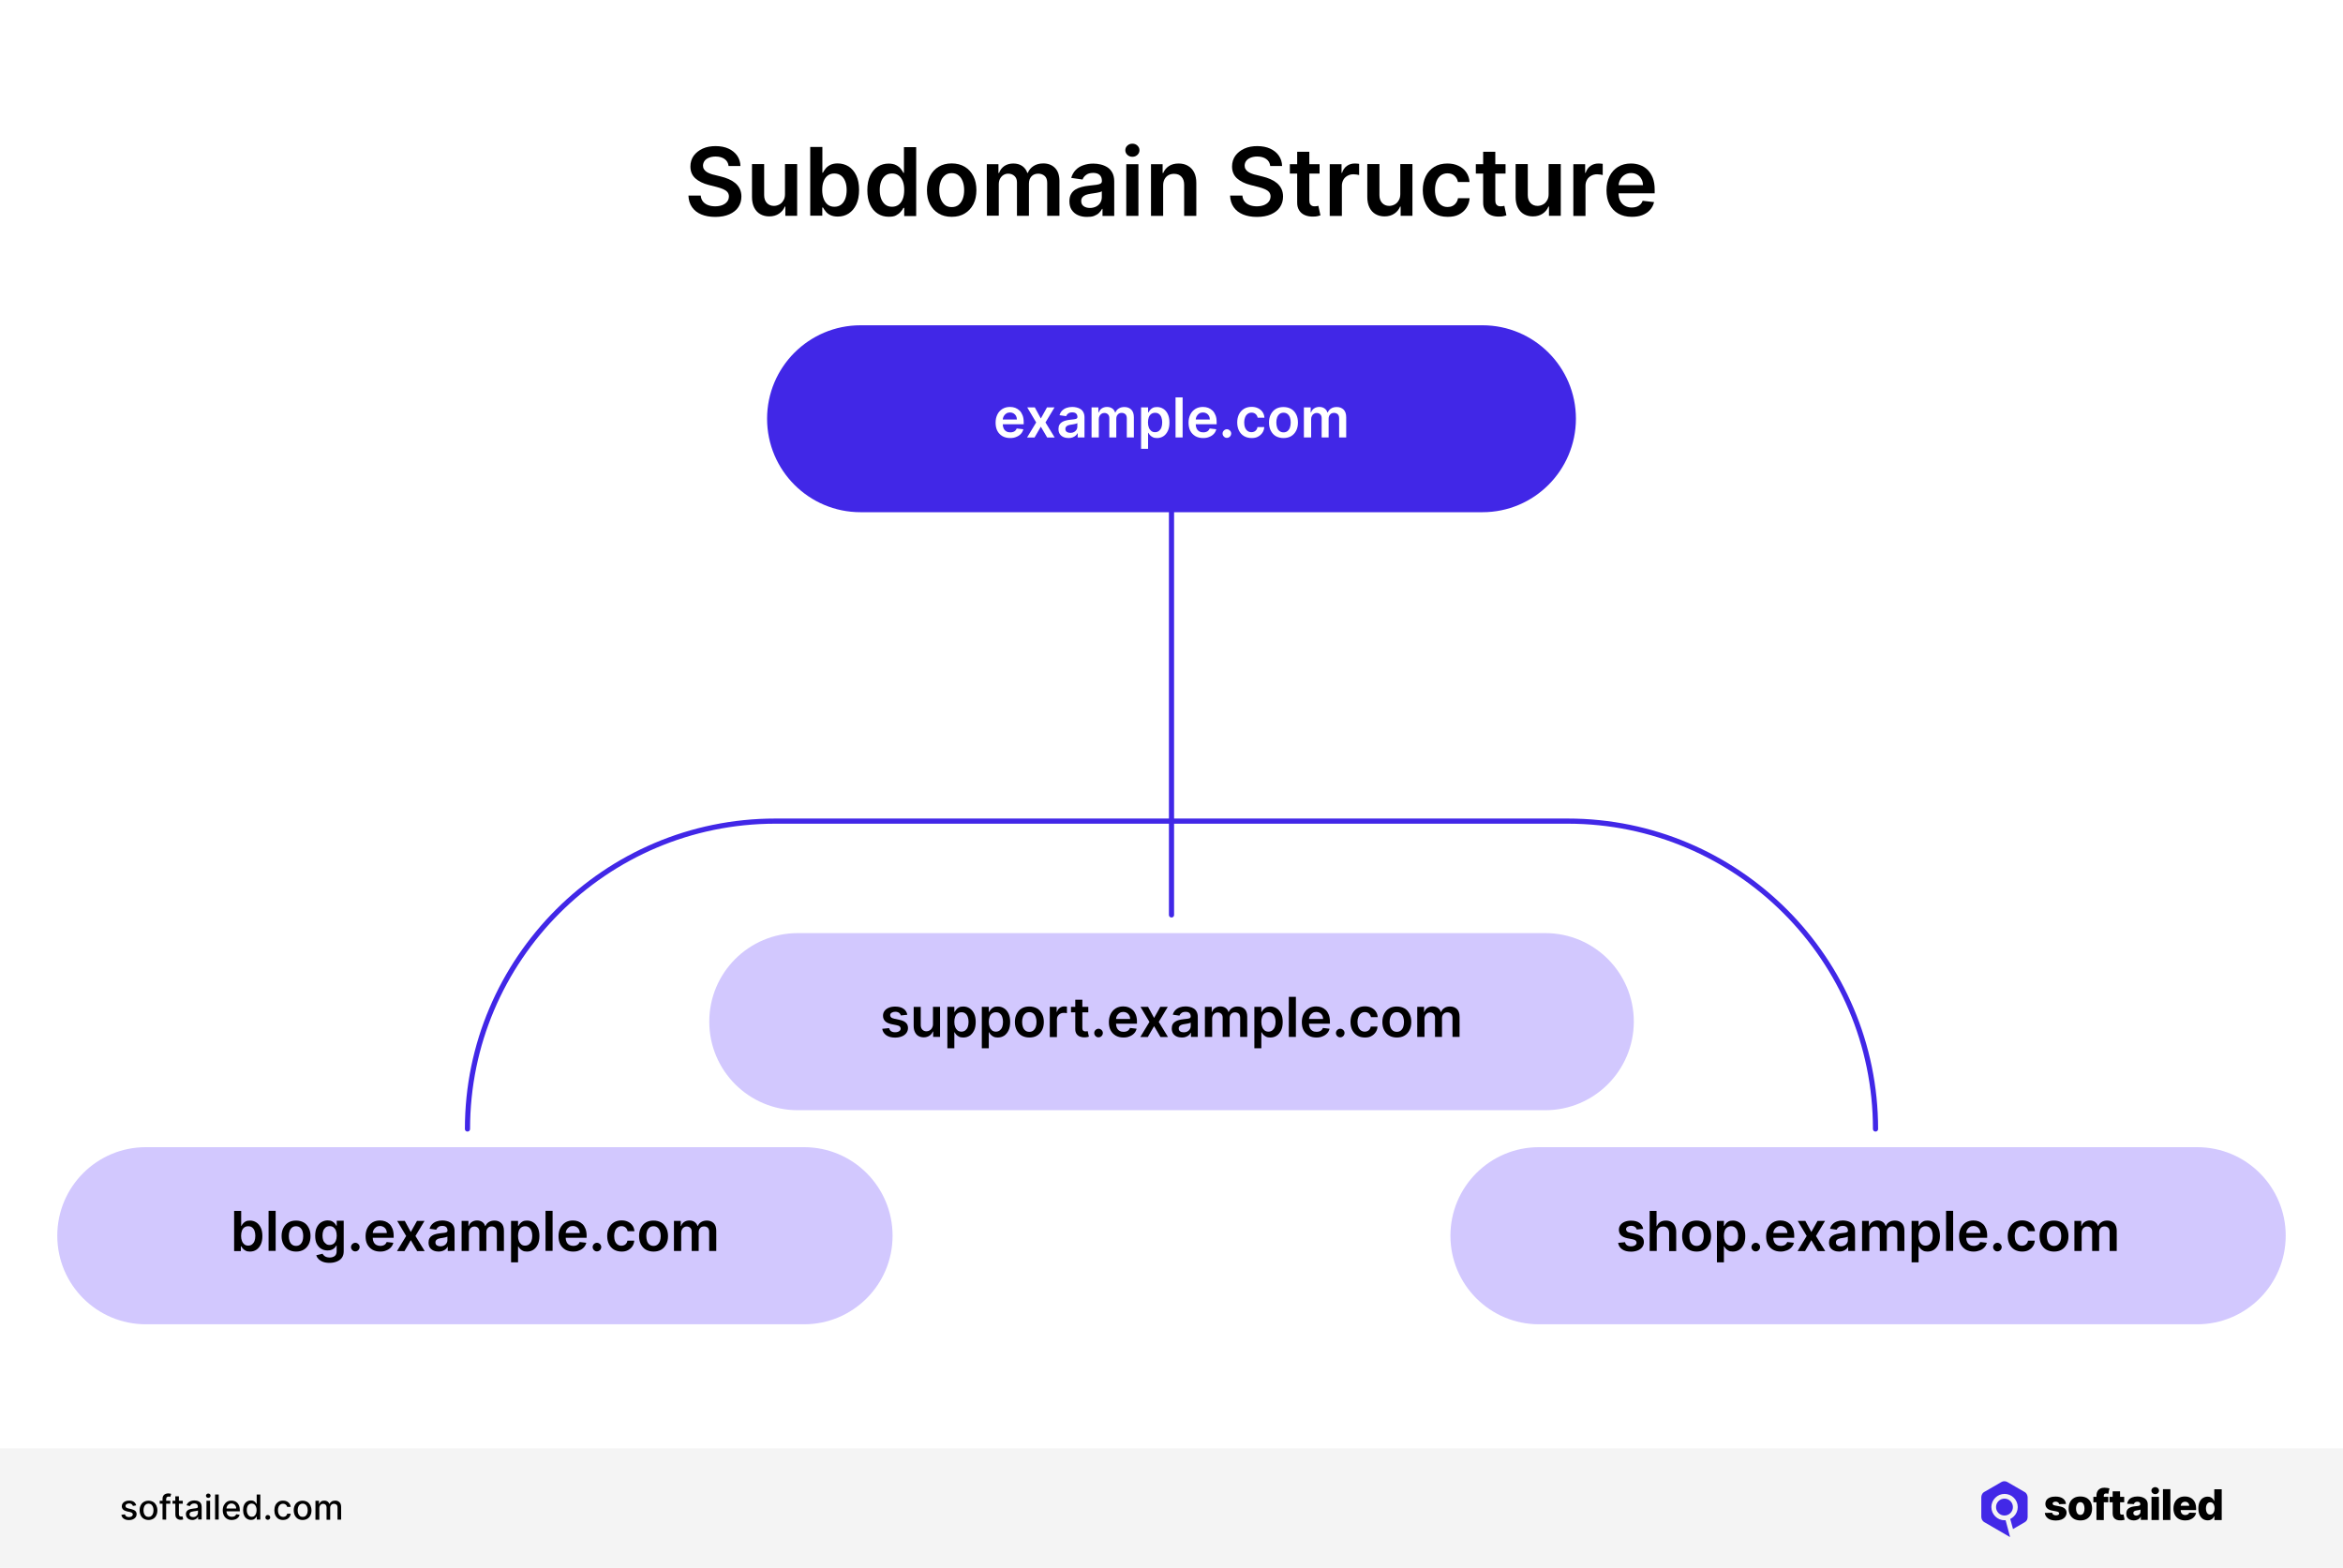 <?xml version="1.0" encoding="utf-8"?>
<!-- Generator: Adobe Illustrator 28.1.0, SVG Export Plug-In . SVG Version: 6.00 Build 0)  -->
<svg version="1.1" id="Layer_1" xmlns="http://www.w3.org/2000/svg" xmlns:xlink="http://www.w3.org/1999/xlink" x="0px" y="0px"
	 viewBox="0 0 2720 1820.1" style="enable-background:new 0 0 2720 1820.1;" xml:space="preserve">
<style type="text/css">
	.st0{fill:#FFFFFF;}
	.st1{fill:#F4F4F4;}
	.st2{fill-rule:evenodd;clip-rule:evenodd;fill:#4228E7;}
	.st3{fill:#4127E7;}
	.st4{fill:#D2C8FE;}
</style>
<g>
	<g>
		<g>
			<rect class="st0" width="2720" height="1820.1"/>
		</g>
	</g>
	<g>
		<g>
			<g>
				<rect y="1681.3" class="st1" width="2720" height="138.8"/>
			</g>
		</g>
		<g>
			<g>
				<g>
					<g>
						<path d="M158.1,1747.5l-3.8,0.7c-0.2-0.5-0.4-1-0.8-1.4s-0.8-0.8-1.4-1.1c-0.6-0.3-1.3-0.4-2.2-0.4c-1.2,0-2.2,0.3-3,0.8
							s-1.2,1.2-1.2,2.1c0,0.7,0.3,1.3,0.8,1.8c0.5,0.4,1.4,0.8,2.6,1.1l3.5,0.8c2,0.5,3.5,1.2,4.5,2.1c1,1,1.5,2.2,1.5,3.8
							c0,1.3-0.4,2.5-1.1,3.5c-0.8,1-1.8,1.8-3.1,2.4s-2.9,0.9-4.7,0.9c-2.4,0-4.4-0.5-6-1.6c-1.5-1-2.5-2.5-2.8-4.5l4.1-0.6
							c0.3,1.1,0.8,1.9,1.6,2.4s1.8,0.8,3.1,0.8c1.4,0,2.5-0.3,3.3-0.9s1.2-1.3,1.2-2.1c0-0.7-0.3-1.3-0.8-1.7
							c-0.5-0.5-1.3-0.8-2.3-1.1l-3.7-0.8c-2-0.5-3.5-1.2-4.5-2.2s-1.5-2.3-1.5-3.8c0-1.3,0.4-2.4,1.1-3.4c0.7-1,1.7-1.7,3-2.3
							s2.7-0.8,4.4-0.8c2.4,0,4.2,0.5,5.6,1.5C156.8,1744.5,157.7,1745.8,158.1,1747.5z"/>
					</g>
				</g>
				<g>
					<g>
						<path d="M172.4,1764.5c-2,0-3.8-0.5-5.4-1.4s-2.7-2.2-3.6-3.9c-0.8-1.7-1.3-3.7-1.3-5.9c0-2.3,0.4-4.2,1.3-5.9
							c0.8-1.7,2-3,3.6-3.9s3.3-1.4,5.4-1.4c2,0,3.8,0.5,5.4,1.4s2.7,2.3,3.6,3.9c0.8,1.7,1.3,3.7,1.3,5.9c0,2.3-0.4,4.2-1.3,5.9
							c-0.8,1.7-2,3-3.6,3.9S174.4,1764.5,172.4,1764.5z M172.4,1760.9c1.3,0,2.4-0.3,3.3-1.1c0.9-0.7,1.5-1.6,1.9-2.8
							s0.6-2.4,0.6-3.8s-0.2-2.7-0.6-3.8s-1.1-2.1-1.9-2.8c-0.9-0.7-2-1.1-3.3-1.1s-2.4,0.4-3.3,1.1c-0.9,0.7-1.5,1.6-1.9,2.8
							s-0.6,2.5-0.6,3.8c0,1.4,0.2,2.7,0.6,3.8c0.4,1.2,1.1,2.1,1.9,2.8S171.1,1760.9,172.4,1760.9z"/>
					</g>
				</g>
				<g>
					<g>
						<path d="M197.7,1742.2v3.4h-12.3v-3.4H197.7z M188.7,1764v-24.3c0-1.4,0.3-2.5,0.9-3.4s1.4-1.6,2.4-2s2.1-0.7,3.2-0.7
							c0.9,0,1.6,0.1,2.2,0.2c0.6,0.1,1.1,0.3,1.3,0.4l-1,3.4c-0.2-0.1-0.5-0.1-0.8-0.2s-0.7-0.1-1.1-0.1c-1,0-1.8,0.3-2.2,0.8
							s-0.7,1.2-0.7,2.2v23.8L188.7,1764L188.7,1764z"/>
					</g>
				</g>
				<g>
					<g>
						<path d="M212.2,1742.2v3.4h-11.9v-3.4H212.2z M203.5,1737h4.2v20.6c0,0.8,0.1,1.4,0.4,1.9s0.6,0.7,1,0.8s0.8,0.2,1.3,0.2
							c0.3,0,0.6,0,0.9-0.1c0.3,0,0.5-0.1,0.6-0.1l0.8,3.5c-0.2,0.1-0.6,0.2-1.1,0.3s-1,0.2-1.7,0.2c-1.1,0-2.2-0.2-3.1-0.6
							c-1-0.4-1.7-1.1-2.3-1.9c-0.6-0.9-0.9-2-0.9-3.3L203.5,1737L203.5,1737z"/>
					</g>
				</g>
				<g>
					<g>
						<path d="M223.3,1764.5c-1.4,0-2.6-0.3-3.8-0.8s-2-1.3-2.7-2.3c-0.6-1-1-2.2-1-3.6c0-1.2,0.2-2.2,0.7-3s1.1-1.4,1.9-1.9
							c0.8-0.5,1.7-0.8,2.7-1.1c1-0.2,2-0.4,3-0.5c1.3-0.2,2.4-0.3,3.2-0.4s1.4-0.3,1.8-0.5s0.6-0.6,0.6-1.1v-0.1
							c0-1.2-0.3-2.2-1-2.9s-1.7-1-3.1-1c-1.4,0-2.6,0.3-3.4,0.9c-0.8,0.6-1.4,1.3-1.7,2.1l-4-0.9c0.5-1.3,1.2-2.4,2.1-3.2
							c0.9-0.8,2-1.4,3.2-1.8s2.4-0.6,3.8-0.6c0.9,0,1.8,0.1,2.8,0.3s1.9,0.6,2.8,1.1c0.9,0.5,1.6,1.3,2.1,2.3s0.8,2.3,0.8,3.9v14.5
							H230v-3h-0.2c-0.3,0.5-0.7,1.1-1.2,1.6s-1.3,1-2.1,1.3C225.5,1764.3,224.5,1764.5,223.3,1764.5z M224.2,1761.1
							c1.2,0,2.2-0.2,3-0.7s1.5-1.1,1.9-1.8c0.4-0.8,0.7-1.6,0.7-2.4v-2.8c-0.2,0.2-0.4,0.3-0.9,0.4c-0.4,0.1-0.9,0.2-1.5,0.3
							s-1.1,0.2-1.6,0.2c-0.5,0.1-1,0.1-1.3,0.2c-0.8,0.1-1.6,0.3-2.3,0.5s-1.2,0.6-1.6,1.1c-0.4,0.5-0.6,1.1-0.6,1.8
							c0,1.1,0.4,1.8,1.2,2.4C222,1760.8,223,1761.1,224.2,1761.1z"/>
					</g>
				</g>
				<g>
					<g>
						<path d="M241.8,1738.8c-0.7,0-1.4-0.2-1.9-0.7s-0.8-1.1-0.8-1.8s0.3-1.3,0.8-1.8s1.2-0.7,1.9-0.7s1.4,0.2,1.9,0.7
							s0.8,1.1,0.8,1.8s-0.3,1.3-0.8,1.8S242.6,1738.8,241.8,1738.8z M239.7,1764v-21.8h4.2v21.8H239.7z"/>
					</g>
				</g>
				<g>
					<g>
						<path d="M253.9,1734.9v29.1h-4.2v-29.1H253.9z"/>
					</g>
				</g>
				<g>
					<g>
						<path d="M269,1764.5c-2.1,0-4-0.5-5.5-1.4s-2.7-2.2-3.6-3.9c-0.8-1.7-1.3-3.7-1.3-5.9s0.4-4.2,1.3-5.9s2-3,3.5-4
							s3.3-1.4,5.3-1.4c1.2,0,2.4,0.2,3.6,0.6s2.2,1,3.1,1.9s1.6,2,2.2,3.4c0.5,1.4,0.8,3.1,0.8,5v1.5H261v-3.2h13.2
							c0-1.1-0.2-2.1-0.7-3s-1.1-1.6-1.9-2.1s-1.8-0.8-2.9-0.8c-1.2,0-2.2,0.3-3.1,0.9s-1.6,1.3-2,2.3c-0.5,0.9-0.7,1.9-0.7,3v2.5
							c0,1.5,0.3,2.7,0.8,3.7s1.2,1.8,2.2,2.3c0.9,0.5,2,0.8,3.3,0.8c0.8,0,1.5-0.1,2.2-0.3s1.2-0.6,1.7-1c0.5-0.5,0.9-1,1.1-1.7
							l4,0.7c-0.3,1.2-0.9,2.2-1.7,3.1c-0.8,0.9-1.9,1.6-3.1,2.1C272,1764.2,270.6,1764.5,269,1764.5z"/>
					</g>
				</g>
				<g>
					<g>
						<path d="M291.3,1764.4c-1.8,0-3.3-0.5-4.7-1.4c-1.4-0.9-2.5-2.2-3.2-3.9c-0.8-1.7-1.2-3.7-1.2-6.1s0.4-4.4,1.2-6.1
							c0.8-1.7,1.9-3,3.3-3.8c1.4-0.9,2.9-1.3,4.7-1.3c1.4,0,2.4,0.2,3.3,0.7c0.8,0.5,1.5,1,1.9,1.6c0.5,0.6,0.8,1.1,1.1,1.6h0.3
							v-10.8h4.2v29.1h-4.1v-3.4h-0.4c-0.3,0.5-0.6,1-1.1,1.6s-1.1,1.1-2,1.6C293.7,1764.2,292.6,1764.4,291.3,1764.4z
							 M292.2,1760.8c1.2,0,2.3-0.3,3.1-1s1.5-1.6,1.9-2.7c0.4-1.2,0.7-2.5,0.7-4s-0.2-2.8-0.7-4c-0.4-1.1-1.1-2-1.9-2.7
							c-0.8-0.6-1.9-1-3.1-1c-1.3,0-2.3,0.3-3.2,1c-0.9,0.7-1.5,1.6-1.9,2.7s-0.6,2.4-0.6,3.9s0.2,2.8,0.7,3.9
							c0.4,1.2,1.1,2.1,1.9,2.8S290.9,1760.8,292.2,1760.8z"/>
					</g>
				</g>
				<g>
					<g>
						<path d="M310.9,1764.3c-0.8,0-1.4-0.3-2-0.8s-0.8-1.2-0.8-2s0.3-1.4,0.8-2s1.2-0.8,2-0.8s1.4,0.3,2,0.8s0.8,1.2,0.8,2
							c0,0.5-0.1,1-0.4,1.4s-0.6,0.8-1,1S311.4,1764.3,310.9,1764.3z"/>
					</g>
				</g>
				<g>
					<g>
						<path d="M328.6,1764.5c-2.1,0-3.9-0.5-5.4-1.4c-1.5-1-2.7-2.3-3.5-4s-1.2-3.6-1.2-5.8s0.4-4.2,1.2-5.9c0.8-1.7,2-3,3.5-4
							s3.3-1.4,5.4-1.4c1.7,0,3.1,0.3,4.4,0.9s2.3,1.5,3.1,2.6c0.8,1.1,1.3,2.4,1.4,3.8h-4.1c-0.2-1-0.7-1.9-1.6-2.6
							c-0.8-0.7-1.9-1.1-3.2-1.1c-1.2,0-2.2,0.3-3.1,0.9s-1.6,1.5-2.1,2.6s-0.7,2.5-0.7,4c0,1.6,0.2,3,0.7,4.1
							c0.5,1.2,1.2,2.1,2.1,2.7s1.9,1,3.1,1c0.8,0,1.5-0.2,2.2-0.4c0.7-0.3,1.2-0.7,1.7-1.3s0.8-1.2,0.9-2h4.1
							c-0.2,1.4-0.6,2.7-1.4,3.8s-1.8,2-3.1,2.6C331.9,1764.1,330.3,1764.5,328.6,1764.5z"/>
					</g>
				</g>
				<g>
					<g>
						<path d="M351.3,1764.5c-2,0-3.8-0.5-5.4-1.4c-1.5-0.9-2.7-2.2-3.6-3.9c-0.8-1.7-1.3-3.7-1.3-5.9c0-2.3,0.4-4.2,1.3-5.9
							c0.8-1.7,2-3,3.6-3.9c1.5-0.9,3.3-1.4,5.4-1.4c2,0,3.8,0.5,5.4,1.4s2.7,2.3,3.6,3.9c0.8,1.7,1.3,3.7,1.3,5.9
							c0,2.3-0.4,4.2-1.3,5.9c-0.8,1.7-2,3-3.6,3.9S353.4,1764.5,351.3,1764.5z M351.4,1760.9c1.3,0,2.4-0.3,3.3-1.1
							s1.5-1.6,1.9-2.8s0.6-2.4,0.6-3.8s-0.2-2.7-0.6-3.8c-0.4-1.2-1.1-2.1-1.9-2.8c-0.9-0.7-2-1.1-3.3-1.1s-2.4,0.4-3.3,1.1
							s-1.5,1.6-1.9,2.8s-0.6,2.5-0.6,3.8c0,1.4,0.2,2.7,0.6,3.8c0.4,1.2,1.1,2.1,1.9,2.8C348.9,1760.5,350,1760.9,351.4,1760.9z"/>
					</g>
				</g>
				<g>
					<g>
						<path d="M366.2,1764v-21.8h4.1v3.6h0.3c0.5-1.2,1.2-2.1,2.2-2.8s2.3-1,3.7-1c1.5,0,2.7,0.3,3.7,1s1.7,1.6,2.2,2.8h0.2
							c0.5-1.2,1.3-2.1,2.5-2.8c1.1-0.7,2.5-1,4.1-1c2,0,3.6,0.6,4.9,1.9c1.3,1.2,1.9,3.1,1.9,5.6v14.6h-4.2v-14.2
							c0-1.5-0.4-2.5-1.2-3.2c-0.8-0.7-1.8-1-2.9-1c-1.4,0-2.5,0.4-3.2,1.3c-0.8,0.8-1.2,1.9-1.2,3.3v13.9h-4.2v-14.5
							c0-1.2-0.4-2.1-1.1-2.9c-0.7-0.7-1.7-1.1-2.9-1.1c-0.8,0-1.5,0.2-2.2,0.6s-1.2,1-1.6,1.8s-0.6,1.6-0.6,2.6v13.5h-4.5
							L366.2,1764L366.2,1764z"/>
					</g>
				</g>
			</g>
			<g>
				<g>
					<g>
						<g>
							<path d="M2398.4,1745.9l-7.9,0.2c-0.1-0.6-0.3-1.1-0.7-1.5s-0.8-0.8-1.4-1c-0.6-0.3-1.2-0.4-2-0.4c-1,0-1.8,0.2-2.5,0.6
								s-1,0.9-1,1.6c0,0.5,0.2,1,0.6,1.4c0.4,0.4,1.2,0.7,2.4,0.9l5.2,1c2.7,0.5,4.7,1.4,6,2.6s2,2.8,2,4.7c0,1.8-0.6,3.4-1.6,4.8
								c-1.1,1.4-2.5,2.4-4.4,3.2c-1.9,0.7-4,1.1-6.4,1.1c-3.8,0-6.9-0.8-9.1-2.4c-2.2-1.6-3.5-3.7-3.8-6.4l8.5-0.2
								c0.2,1,0.7,1.7,1.5,2.2s1.8,0.8,3,0.8c1.1,0,2-0.2,2.7-0.6s1-1,1-1.6s-0.3-1.1-0.8-1.5s-1.3-0.7-2.5-0.9l-4.7-0.9
								c-2.7-0.5-4.7-1.4-6-2.7s-2-3-2-5.1c0-1.8,0.5-3.3,1.4-4.6c1-1.3,2.3-2.3,4.1-2.9c1.8-0.7,3.9-1,6.3-1c3.6,0,6.5,0.8,8.6,2.3
								C2397,1741.1,2398.2,1743.2,2398.4,1745.9"/>
						</g>
					</g>
					<g>
						<g>
							<path d="M2415.1,1765c-2.8,0-5.2-0.6-7.3-1.7c-2-1.2-3.6-2.8-4.7-4.9c-1.1-2.1-1.6-4.5-1.6-7.3s0.5-5.2,1.6-7.3
								s2.7-3.7,4.7-4.9s4.5-1.7,7.3-1.7s5.2,0.6,7.3,1.7c2,1.2,3.6,2.8,4.7,4.9c1.1,2.1,1.6,4.5,1.6,7.3s-0.5,5.2-1.6,7.3
								s-2.6,3.7-4.7,4.9C2420.3,1764.5,2417.9,1765,2415.1,1765 M2415.1,1758.6c1,0,1.9-0.3,2.6-0.9c0.7-0.6,1.3-1.5,1.6-2.6
								c0.4-1.1,0.6-2.4,0.6-3.9s-0.2-2.8-0.6-3.9c-0.4-1.1-0.9-2-1.6-2.6c-0.7-0.6-1.6-0.9-2.6-0.9c-1.1,0-2,0.3-2.7,0.9
								s-1.3,1.5-1.7,2.6s-0.6,2.4-0.6,3.9s0.2,2.8,0.6,3.9c0.4,1.1,0.9,2,1.7,2.6C2413.2,1758.3,2414.1,1758.6,2415.1,1758.6"/>
						</g>
					</g>
					<g>
						<g>
							<path d="M2447.5,1743.9h-17.3v-6.3h17.3V1743.9z M2433.8,1764.5v-28.2c0-2.1,0.4-3.8,1.2-5.2s1.9-2.4,3.3-3.1
								c1.4-0.7,3-1,4.8-1c1.2,0,2.3,0.1,3.4,0.3c1.1,0.2,1.8,0.3,2.4,0.5l-1.4,6.3c-0.3-0.1-0.7-0.2-1.2-0.3
								c-0.4-0.1-0.9-0.1-1.3-0.1c-1,0-1.7,0.2-2.1,0.7c-0.4,0.4-0.6,1-0.6,1.8v28.4L2433.8,1764.5L2433.8,1764.5z"/>
						</g>
					</g>
					<g>
						<g>
							<path d="M2466,1743.9h-17v-6.3h17V1743.9z M2452.6,1731.2h8.6v24.9c0,0.5,0.1,1,0.2,1.3c0.2,0.3,0.4,0.5,0.8,0.7
								c0.3,0.1,0.7,0.2,1.2,0.2c0.3,0,0.7,0,1-0.1c0.4-0.1,0.7-0.1,0.8-0.2l1.3,6.2c-0.4,0.1-1,0.3-1.7,0.4
								c-0.7,0.2-1.6,0.3-2.6,0.3c-2,0.1-3.7-0.1-5.2-0.7c-1.4-0.6-2.5-1.5-3.3-2.7c-0.7-1.2-1.1-2.7-1.1-4.5V1731.2z"/>
						</g>
					</g>
					<g>
						<g>
							<path d="M2477.2,1765c-1.7,0-3.2-0.3-4.6-0.9c-1.3-0.6-2.4-1.5-3.1-2.6c-0.8-1.2-1.1-2.7-1.1-4.4c0-1.5,0.3-2.8,0.8-3.8
								s1.2-1.9,2.2-2.5c0.9-0.6,2-1.1,3.2-1.5c1.2-0.3,2.5-0.6,3.8-0.7c1.5-0.1,2.8-0.3,3.7-0.4c0.9-0.2,1.6-0.4,2-0.7
								s0.6-0.7,0.6-1.3v-0.1c0-0.9-0.3-1.6-0.9-2.1s-1.5-0.7-2.5-0.7c-1.1,0-2,0.2-2.7,0.7s-1.1,1.2-1.3,2l-7.9-0.3
								c0.2-1.6,0.8-3.1,1.8-4.4s2.3-2.3,4-3s3.8-1.1,6.2-1.1c1.7,0,3.3,0.2,4.7,0.6s2.7,1,3.8,1.7c1.1,0.8,1.9,1.7,2.5,2.8
								s0.9,2.4,0.9,3.8v18.3h-8v-3.7h-0.2c-0.5,0.9-1.1,1.7-1.8,2.3s-1.6,1.1-2.6,1.4C2479.6,1764.8,2478.5,1765,2477.2,1765
								 M2479.9,1759.4c0.9,0,1.7-0.2,2.5-0.6c0.7-0.4,1.3-0.9,1.8-1.5c0.4-0.7,0.7-1.4,0.7-2.3v-2.6c-0.2,0.1-0.5,0.2-0.9,0.3
								c-0.3,0.1-0.7,0.2-1.1,0.3s-0.8,0.2-1.3,0.2c-0.4,0.1-0.8,0.1-1.2,0.2c-0.8,0.1-1.5,0.3-2.1,0.6s-1,0.6-1.3,1
								s-0.4,0.9-0.4,1.5c0,0.9,0.3,1.6,0.9,2C2478.1,1759.1,2478.9,1759.4,2479.9,1759.4"/>
						</g>
					</g>
					<g>
						<g>
							<path d="M2497.7,1737.6h8.6v26.9h-8.6V1737.6z M2502,1734.5c-1.2,0-2.2-0.4-3.1-1.2c-0.9-0.8-1.3-1.8-1.3-2.9
								s0.4-2.1,1.3-2.9c0.9-0.8,1.9-1.2,3.1-1.2c1.2,0,2.2,0.4,3.1,1.2c0.9,0.8,1.3,1.7,1.3,2.9c0,1.1-0.4,2.1-1.3,2.9
								C2504.3,1734.1,2503.2,1734.5,2502,1734.5"/>
						</g>
					</g>
					<g>
						<g>
							<rect x="2511" y="1728.7" width="8.6" height="35.8"/>
						</g>
					</g>
					<g>
						<g>
							<path d="M2536.8,1765c-2.8,0-5.2-0.6-7.3-1.7c-2-1.1-3.6-2.7-4.7-4.8c-1.1-2.1-1.6-4.5-1.6-7.4c0-2.8,0.5-5.2,1.6-7.3
								s2.6-3.7,4.6-4.9s4.3-1.7,7.1-1.7c1.9,0,3.7,0.3,5.2,0.9c1.6,0.6,3,1.5,4.1,2.6c1.2,1.2,2.1,2.6,2.7,4.3c0.6,1.7,1,3.7,1,5.9
								v2.1h-23.4v-5h15.4c0-0.9-0.2-1.7-0.6-2.4c-0.4-0.7-1-1.3-1.7-1.7s-1.6-0.6-2.5-0.6c-1,0-1.8,0.2-2.6,0.6s-1.4,1-1.8,1.7
								c-0.4,0.7-0.7,1.5-0.7,2.5v5.1c0,1.1,0.2,2.1,0.6,2.9c0.4,0.8,1,1.5,1.8,1.9c0.8,0.5,1.7,0.7,2.8,0.7c0.8,0,1.4-0.1,2.1-0.3
								c0.6-0.2,1.1-0.5,1.6-0.9c0.4-0.4,0.8-0.9,1-1.5l7.9,0.2c-0.3,1.8-1,3.3-2.2,4.6c-1.1,1.3-2.5,2.3-4.3,3
								C2541.2,1764.7,2539.1,1765,2536.8,1765"/>
						</g>
					</g>
					<g>
						<g>
							<path d="M2562.9,1764.9c-2,0-3.8-0.5-5.4-1.5c-1.6-1-2.9-2.6-3.9-4.6c-1-2.1-1.5-4.6-1.5-7.6c0-3.2,0.5-5.8,1.5-7.8
								s2.3-3.6,3.9-4.5c1.6-1,3.4-1.5,5.3-1.5c1.4,0,2.6,0.2,3.6,0.7s1.8,1.1,2.5,1.9s1.1,1.5,1.5,2.4h0.2v-13.6h8.6v35.8h-8.5
								v-4.4h-0.3c-0.4,0.8-0.9,1.6-1.5,2.3c-0.7,0.7-1.5,1.3-2.5,1.7C2565.5,1764.7,2564.3,1764.9,2562.9,1764.9 M2565.9,1758.2
								c1,0,1.9-0.3,2.7-0.9c0.7-0.6,1.3-1.4,1.7-2.5s0.6-2.3,0.6-3.8s-0.2-2.7-0.6-3.8c-0.4-1.1-1-1.9-1.7-2.4
								c-0.7-0.6-1.6-0.9-2.7-0.9c-1.1,0-2,0.3-2.7,0.9s-1.3,1.4-1.7,2.5s-0.6,2.3-0.6,3.8s0.2,2.7,0.6,3.8c0.4,1.1,0.9,1.9,1.7,2.5
								C2563.9,1758,2564.8,1758.2,2565.9,1758.2"/>
						</g>
					</g>
				</g>
			</g>
			<g>
				<g>
					<g>
						<path class="st2" d="M2353.9,1761v-11.4l0,0v-11.4l0,0c0-1.3-0.4-2.5-1-3.6v-0.1c-0.6-1.1-1.5-2-2.6-2.6h-0.1l-19.7-11.4l0,0
							c-1.1-0.7-2.4-1-3.6-1c-1.3,0-2.5,0.3-3.6,1l0,0l-9.8,5.7l0,0l-9.9,5.7h-0.1c-1.1,0.6-2,1.6-2.5,2.6v0.1
							c-0.6,1.1-0.9,2.3-0.9,3.5v11.4l0,0v11.4l0,0c0,1.3,0.4,2.5,1,3.6s1.6,2,2.6,2.6h0.1l9.8,5.7l0,0l19.1,11.1c0,0,0,0,0.1,0
							c0.3,0.1,0.5,0.2,0.7,0.3l-5.2-19.5c-0.4,0-0.8,0.1-1.2,0.1c-4.2,0-8-1.7-10.8-4.5s-4.5-6.6-4.5-10.8s1.7-8,4.5-10.8
							s6.6-4.5,10.8-4.5s8,1.7,10.8,4.5s4.5,6.6,4.5,10.8s-1.7,8-4.5,10.8c-1.2,1.2-2.7,2.2-4.2,3l3.2,11.7l13.6-7.9
							c1.1-0.6,2-1.6,2.6-2.6C2353.6,1763.4,2353.9,1762.2,2353.9,1761"/>
					</g>
				</g>
				<g>
					<g>
						<circle class="st2" cx="2327" cy="1749.5" r="9.8"/>
					</g>
				</g>
			</g>
		</g>
	</g>
	<g>
		<g>
			<path d="M845.8,192.6c-0.4-3.4-1.9-6.1-4.6-8c-2.7-1.9-6.2-2.9-10.5-2.9c-3,0-5.6,0.5-7.8,1.4c-2.2,0.9-3.8,2.1-5,3.7
				c-1.1,1.6-1.7,3.3-1.8,5.4c0,1.7,0.4,3.1,1.2,4.3c0.8,1.2,1.8,2.3,3.1,3.1c1.3,0.8,2.8,1.6,4.4,2.1c1.6,0.6,3.2,1.1,4.9,1.4
				l7.5,1.9c3,0.7,5.9,1.7,8.7,2.9c2.8,1.2,5.3,2.7,7.5,4.5c2.2,1.8,4,4,5.3,6.6c1.3,2.6,2,5.6,2,9.1c0,4.7-1.2,8.8-3.6,12.4
				c-2.4,3.6-5.9,6.3-10.4,8.3c-4.5,2-10,3-16.4,3c-6.2,0-11.6-1-16.2-2.9s-8.1-4.7-10.7-8.4c-2.6-3.7-4-8.2-4.2-13.5h14.3
				c0.2,2.8,1.1,5.1,2.6,7c1.5,1.8,3.5,3.2,5.9,4.1c2.4,0.9,5.2,1.4,8.2,1.4c3.2,0,5.9-0.5,8.3-1.4c2.4-1,4.3-2.3,5.6-4
				c1.4-1.7,2-3.7,2.1-6c0-2.1-0.6-3.8-1.8-5.2c-1.2-1.4-2.9-2.5-5-3.4c-2.1-0.9-4.7-1.8-7.5-2.5l-9.1-2.3
				c-6.6-1.7-11.8-4.3-15.6-7.7c-3.8-3.5-5.7-8-5.7-13.8c0-4.7,1.3-8.8,3.8-12.4c2.6-3.5,6.1-6.3,10.5-8.3c4.4-2,9.4-2.9,15-2.9
				c5.7,0,10.7,1,14.9,2.9c4.3,2,7.6,4.7,10.1,8.2c2.4,3.5,3.7,7.5,3.8,12H845.8z"/>
		</g>
		<g>
			<path d="M911.3,225.3v-34.8h14.1v60h-13.7v-10.7h-0.6c-1.4,3.4-3.6,6.1-6.7,8.2c-3.1,2.1-6.9,3.2-11.4,3.2
				c-3.9,0-7.4-0.9-10.4-2.6s-5.4-4.3-7.1-7.7c-1.7-3.4-2.5-7.5-2.5-12.2v-38.2h14.1v36c0,3.8,1,6.8,3.1,9.1
				c2.1,2.2,4.8,3.4,8.2,3.4c2.1,0,4.1-0.5,6.1-1.5s3.6-2.5,4.8-4.6C910.7,230.9,911.3,228.4,911.3,225.3z"/>
		</g>
		<g>
			<path d="M940.6,250.6v-80h14.1v29.9h0.6c0.7-1.5,1.8-3,3.1-4.7c1.3-1.7,3.1-3.1,5.4-4.3c2.3-1.2,5.2-1.8,8.7-1.8
				c4.6,0,8.8,1.2,12.6,3.5c3.7,2.4,6.7,5.8,8.9,10.4c2.2,4.6,3.3,10.2,3.3,16.9c0,6.6-1.1,12.2-3.2,16.8c-2.2,4.6-5.1,8.1-8.8,10.5
				c-3.7,2.4-7.9,3.6-12.7,3.6c-3.4,0-6.3-0.6-8.6-1.7s-4.1-2.5-5.4-4.2c-1.4-1.6-2.4-3.2-3.2-4.6h-0.8v9.5H940.6z M954.5,220.6
				c0,3.9,0.6,7.3,1.7,10.2c1.1,2.9,2.7,5.2,4.8,6.8c2.1,1.6,4.6,2.4,7.6,2.4c3.1,0,5.7-0.8,7.9-2.5s3.7-4,4.8-6.9
				c1.1-2.9,1.6-6.3,1.6-10c0-3.7-0.5-7-1.6-9.9c-1.1-2.9-2.7-5.2-4.8-6.8s-4.7-2.5-7.9-2.5c-3,0-5.6,0.8-7.7,2.4
				c-2.1,1.6-3.7,3.8-4.8,6.7C955,213.3,954.5,216.7,954.5,220.6z"/>
		</g>
		<g>
			<path d="M1031.6,251.6c-4.7,0-8.9-1.2-12.7-3.6c-3.7-2.4-6.7-5.9-8.8-10.5c-2.2-4.6-3.2-10.2-3.2-16.8c0-6.7,1.1-12.3,3.3-16.9
				c2.2-4.6,5.2-8.1,8.9-10.4c3.8-2.4,7.9-3.5,12.5-3.5c3.5,0,6.4,0.6,8.7,1.8c2.3,1.2,4.1,2.6,5.4,4.3c1.3,1.7,2.4,3.2,3.1,4.7h0.6
				v-29.9h14.2v80h-13.9v-9.5h-0.9c-0.7,1.5-1.8,3-3.2,4.6c-1.4,1.6-3.2,3-5.5,4.2S1035,251.6,1031.6,251.6z M1035.6,240
				c3,0,5.5-0.8,7.7-2.4c2.1-1.6,3.7-3.9,4.8-6.8c1.1-2.9,1.6-6.3,1.6-10.2c0-3.9-0.5-7.3-1.6-10.1c-1.1-2.9-2.7-5.1-4.8-6.7
				c-2.1-1.6-4.7-2.4-7.7-2.4c-3.2,0-5.8,0.8-7.9,2.5s-3.7,3.9-4.8,6.8c-1.1,2.9-1.6,6.2-1.6,9.9c0,3.8,0.5,7.1,1.6,10
				c1.1,2.9,2.7,5.2,4.8,6.9C1029.8,239.2,1032.5,240,1035.6,240z"/>
		</g>
		<g>
			<path d="M1104.8,251.7c-5.9,0-10.9-1.3-15.2-3.9s-7.6-6.2-10-10.8c-2.4-4.6-3.5-10.1-3.5-16.2c0-6.2,1.2-11.6,3.5-16.3
				c2.4-4.7,5.7-8.3,10-10.9s9.4-3.9,15.2-3.9s10.9,1.3,15.2,3.9c4.3,2.6,7.6,6.2,10,10.9c2.4,4.7,3.5,10.1,3.5,16.3
				c0,6.2-1.2,11.6-3.5,16.2c-2.4,4.6-5.7,8.2-10,10.8C1115.8,250.4,1110.7,251.7,1104.8,251.7z M1104.9,240.4c3.2,0,5.8-0.9,8-2.6
				c2.1-1.8,3.7-4.1,4.8-7.1c1.1-3,1.6-6.3,1.6-9.9c0-3.7-0.5-7-1.6-10c-1.1-3-2.6-5.4-4.8-7.1c-2.1-1.8-4.8-2.7-8-2.7
				c-3.3,0-6,0.9-8.1,2.7c-2.1,1.8-3.8,4.1-4.8,7.1c-1.1,3-1.6,6.3-1.6,10c0,3.6,0.5,7,1.6,9.9s2.7,5.3,4.8,7.1
				S1101.7,240.4,1104.9,240.4z"/>
		</g>
		<g>
			<path d="M1145.6,250.6v-60h13.5v10.2h0.7c1.2-3.4,3.3-6.1,6.2-8.1c2.9-1.9,6.3-2.9,10.4-2.9c4.1,0,7.5,1,10.3,2.9
				c2.8,2,4.8,4.6,5.9,8h0.6c1.3-3.3,3.6-6,6.7-8s6.9-3,11.3-3c5.5,0,10,1.7,13.5,5.2c3.5,3.5,5.2,8.6,5.2,15.3v40.3h-14.2v-38.1
				c0-3.7-1-6.5-3-8.2c-2-1.7-4.4-2.6-7.3-2.6c-3.4,0-6.1,1.1-8,3.2c-1.9,2.1-2.9,4.9-2.9,8.3v37.4h-13.9v-38.7
				c0-3.1-0.9-5.6-2.8-7.4c-1.9-1.8-4.3-2.8-7.3-2.8c-2,0-3.9,0.5-5.5,1.5c-1.7,1-3,2.5-4,4.3c-1,1.9-1.5,4-1.5,6.5v36.5H1145.6z"/>
		</g>
		<g>
			<path d="M1261.6,251.8c-3.8,0-7.2-0.7-10.3-2.1s-5.4-3.4-7.2-6.1c-1.8-2.7-2.6-6-2.6-9.9c0-3.4,0.6-6.2,1.9-8.4
				c1.2-2.2,3-4,5.1-5.3s4.6-2.3,7.3-3c2.7-0.7,5.5-1.2,8.5-1.5c3.5-0.4,6.4-0.7,8.6-1c2.2-0.3,3.8-0.8,4.8-1.4c1-0.6,1.5-1.6,1.5-3
				v-0.2c0-2.9-0.9-5.2-2.6-6.8c-1.7-1.6-4.3-2.4-7.5-2.4c-3.5,0-6.2,0.8-8.2,2.3c-2,1.5-3.4,3.3-4.1,5.4l-13.2-1.9
				c1-3.6,2.8-6.7,5.2-9.2s5.3-4.3,8.8-5.5c3.5-1.2,7.3-1.9,11.5-1.9c2.9,0,5.8,0.3,8.6,1c2.9,0.7,5.5,1.8,7.9,3.3
				c2.4,1.5,4.3,3.7,5.7,6.3s2.2,6,2.2,10v40.2h-13.6v-8.2h-0.5c-0.9,1.7-2.1,3.2-3.6,4.7s-3.5,2.6-5.8,3.5
				S1264.7,251.8,1261.6,251.8z M1265.2,241.4c2.8,0,5.3-0.6,7.4-1.7s3.7-2.6,4.8-4.5s1.7-3.9,1.7-6.1V222c-0.4,0.4-1.2,0.7-2.2,1
				s-2.2,0.6-3.5,0.8s-2.6,0.4-3.9,0.6c-1.3,0.2-2.4,0.3-3.3,0.5c-2.1,0.3-4,0.8-5.7,1.4c-1.7,0.7-3,1.6-3.9,2.7
				c-1,1.2-1.4,2.7-1.4,4.5c0,2.6,1,4.6,2.9,5.9S1262.3,241.4,1265.2,241.4z"/>
		</g>
		<g>
			<path d="M1314.6,182c-2.2,0-4.2-0.7-5.8-2.2c-1.6-1.5-2.4-3.3-2.4-5.4c0-2.1,0.8-4,2.4-5.4c1.6-1.5,3.5-2.2,5.8-2.2
				c2.3,0,4.2,0.7,5.8,2.2c1.6,1.5,2.4,3.3,2.4,5.4c0,2.1-0.8,3.9-2.4,5.4C1318.8,181.3,1316.9,182,1314.6,182z M1307.5,250.6v-60
				h14.1v60H1307.5z"/>
		</g>
		<g>
			<path d="M1350.3,215.4v35.2h-14.1v-60h13.5v10.2h0.7c1.4-3.4,3.6-6,6.6-8c3-2,6.8-3,11.3-3c4.1,0,7.8,0.9,10.8,2.7
				c3.1,1.8,5.5,4.3,7.2,7.7s2.5,7.4,2.5,12.2v38.2h-14.1v-36c0-4-1-7.1-3.1-9.4s-4.9-3.4-8.6-3.4c-2.5,0-4.7,0.5-6.6,1.6
				c-1.9,1.1-3.4,2.6-4.5,4.7S1350.3,212.5,1350.3,215.4z"/>
		</g>
		<g>
			<path d="M1474.6,192.6c-0.4-3.4-1.9-6.1-4.6-8c-2.7-1.9-6.2-2.9-10.5-2.9c-3,0-5.6,0.5-7.8,1.4c-2.2,0.9-3.8,2.1-5,3.7
				s-1.7,3.3-1.8,5.4c0,1.7,0.4,3.1,1.2,4.3c0.8,1.2,1.8,2.3,3.1,3.1c1.3,0.8,2.8,1.6,4.4,2.1c1.6,0.6,3.2,1.1,4.9,1.4l7.5,1.9
				c3,0.7,5.9,1.7,8.7,2.9c2.8,1.2,5.3,2.7,7.5,4.5c2.2,1.8,4,4,5.3,6.6s2,5.6,2,9.1c0,4.7-1.2,8.8-3.6,12.4s-5.9,6.3-10.4,8.3
				s-10,3-16.4,3c-6.2,0-11.6-1-16.2-2.9s-8.1-4.7-10.7-8.4c-2.6-3.7-4-8.2-4.2-13.5h14.3c0.2,2.8,1.1,5.1,2.6,7
				c1.5,1.8,3.5,3.2,5.9,4.1c2.4,0.9,5.2,1.4,8.2,1.4c3.2,0,5.9-0.5,8.3-1.4c2.4-1,4.3-2.3,5.6-4c1.4-1.7,2-3.7,2.1-6
				c0-2.1-0.6-3.8-1.8-5.2s-2.9-2.5-5-3.4c-2.1-0.9-4.7-1.8-7.5-2.5l-9.1-2.3c-6.6-1.7-11.8-4.3-15.6-7.7c-3.8-3.5-5.7-8-5.7-13.8
				c0-4.7,1.3-8.8,3.8-12.4c2.6-3.5,6.1-6.3,10.5-8.3c4.4-2,9.4-2.9,15-2.9c5.7,0,10.7,1,14.9,2.9c4.3,2,7.7,4.7,10.1,8.2
				s3.7,7.5,3.8,12H1474.6z"/>
		</g>
		<g>
			<path d="M1531.9,190.6v10.9h-34.5v-10.9H1531.9z M1505.9,176.2h14.1v56.3c0,1.9,0.3,3.4,0.9,4.4c0.6,1,1.4,1.7,2.3,2.1
				c1,0.4,2,0.5,3.2,0.5c0.9,0,1.7-0.1,2.4-0.2c0.7-0.1,1.3-0.2,1.7-0.4l2.4,11.1c-0.8,0.3-1.8,0.5-3.2,0.9s-3.1,0.5-5.1,0.5
				c-3.5,0.1-6.7-0.4-9.6-1.6s-5.1-3-6.7-5.5s-2.5-5.6-2.4-9.4V176.2z"/>
		</g>
		<g>
			<path d="M1543.7,250.6v-60h13.7v10h0.6c1.1-3.5,3-6.1,5.6-8c2.7-1.9,5.7-2.8,9.2-2.8c0.8,0,1.7,0,2.6,0.1c1,0.1,1.8,0.2,2.4,0.3
				v13c-0.6-0.2-1.5-0.4-2.8-0.6c-1.3-0.2-2.5-0.3-3.7-0.3c-2.6,0-4.9,0.6-6.9,1.7c-2,1.1-3.7,2.6-4.8,4.6s-1.8,4.2-1.8,6.8v35.3
				H1543.7z"/>
		</g>
		<g>
			<path d="M1625.6,225.3v-34.8h14.1v60h-13.7v-10.7h-0.6c-1.4,3.4-3.6,6.1-6.7,8.2c-3.1,2.1-6.9,3.2-11.4,3.2
				c-3.9,0-7.4-0.9-10.4-2.6s-5.4-4.3-7.1-7.7c-1.7-3.4-2.5-7.5-2.5-12.2v-38.2h14.1v36c0,3.8,1,6.8,3.1,9.1
				c2.1,2.2,4.8,3.4,8.2,3.4c2.1,0,4.1-0.5,6.1-1.5s3.6-2.5,4.8-4.6C1625,230.9,1625.6,228.4,1625.6,225.3z"/>
		</g>
		<g>
			<path d="M1680.5,251.7c-6,0-11.1-1.3-15.4-3.9c-4.3-2.6-7.6-6.3-9.9-10.9s-3.5-10-3.5-16.1c0-6.1,1.2-11.5,3.5-16.2
				c2.3-4.7,5.7-8.3,9.9-10.9s9.4-3.9,15.2-3.9c4.9,0,9.2,0.9,12.9,2.7c3.8,1.8,6.8,4.3,9,7.5s3.5,7,3.8,11.3h-13.5
				c-0.5-2.9-1.8-5.3-3.9-7.2c-2-1.9-4.8-2.9-8.2-2.9c-2.9,0-5.4,0.8-7.6,2.3c-2.2,1.5-3.9,3.8-5.1,6.7s-1.8,6.4-1.8,10.4
				c0,4.1,0.6,7.6,1.8,10.5s2.9,5.2,5.1,6.8c2.2,1.6,4.7,2.4,7.7,2.4c2.1,0,4-0.4,5.6-1.2c1.7-0.8,3-1.9,4.2-3.5
				c1.1-1.5,1.9-3.3,2.3-5.5h13.5c-0.3,4.2-1.6,8-3.8,11.3c-2.2,3.3-5.1,5.8-8.8,7.7S1685.5,251.7,1680.5,251.7z"/>
		</g>
		<g>
			<path d="M1747.8,190.6v10.9h-34.5v-10.9H1747.8z M1721.8,176.2h14.1v56.3c0,1.9,0.3,3.4,0.9,4.4c0.6,1,1.4,1.7,2.3,2.1
				c1,0.4,2,0.5,3.2,0.5c0.9,0,1.7-0.1,2.4-0.2c0.7-0.1,1.3-0.2,1.7-0.4l2.4,11.1c-0.8,0.3-1.8,0.5-3.2,0.9s-3.1,0.5-5.1,0.5
				c-3.5,0.1-6.7-0.4-9.6-1.6s-5.1-3-6.7-5.5s-2.5-5.6-2.4-9.4V176.2z"/>
		</g>
		<g>
			<path d="M1797.8,225.3v-34.8h14.1v60h-13.7v-10.7h-0.6c-1.4,3.4-3.6,6.1-6.7,8.2c-3.1,2.1-6.9,3.2-11.4,3.2
				c-3.9,0-7.4-0.9-10.4-2.6s-5.4-4.3-7.1-7.7c-1.7-3.4-2.5-7.5-2.5-12.2v-38.2h14.1v36c0,3.8,1,6.8,3.1,9.1
				c2.1,2.2,4.8,3.4,8.2,3.4c2.1,0,4.1-0.5,6.1-1.5s3.6-2.5,4.8-4.6C1797.2,230.9,1797.8,228.4,1797.8,225.3z"/>
		</g>
		<g>
			<path d="M1826.5,250.6v-60h13.7v10h0.6c1.1-3.5,3-6.1,5.6-8c2.7-1.9,5.7-2.8,9.2-2.8c0.8,0,1.7,0,2.6,0.1c1,0.1,1.8,0.2,2.4,0.3
				v13c-0.6-0.2-1.5-0.4-2.8-0.6c-1.3-0.2-2.5-0.3-3.7-0.3c-2.6,0-4.9,0.6-6.9,1.7c-2,1.1-3.7,2.6-4.8,4.6s-1.8,4.2-1.8,6.8v35.3
				H1826.5z"/>
		</g>
		<g>
			<path d="M1894.2,251.7c-6,0-11.2-1.3-15.6-3.8c-4.4-2.5-7.7-6.1-10.1-10.7c-2.3-4.6-3.5-10.1-3.5-16.3c0-6.2,1.2-11.6,3.5-16.3
				c2.4-4.7,5.7-8.3,9.9-10.9s9.2-3.9,15-3.9c3.7,0,7.2,0.6,10.5,1.8c3.3,1.2,6.2,3,8.8,5.5c2.5,2.5,4.5,5.6,6,9.4
				c1.5,3.8,2.2,8.4,2.2,13.6v4.3h-49.2v-9.5h35.6c0-2.7-0.6-5.1-1.8-7.2c-1.1-2.1-2.7-3.8-4.8-5c-2-1.2-4.4-1.8-7.1-1.8
				c-2.9,0-5.4,0.7-7.6,2.1c-2.2,1.4-3.9,3.2-5.1,5.5c-1.2,2.3-1.8,4.7-1.9,7.4v8.3c0,3.5,0.6,6.5,1.9,9c1.3,2.5,3.1,4.4,5.4,5.7
				c2.3,1.3,5,2,8,2c2.1,0,3.9-0.3,5.6-0.9s3.1-1.5,4.3-2.6c1.2-1.1,2.1-2.6,2.8-4.3l13.2,1.5c-0.8,3.5-2.4,6.5-4.7,9.1
				c-2.3,2.6-5.3,4.6-8.9,6S1898.9,251.7,1894.2,251.7z"/>
		</g>
	</g>
	<g>
		<g>
			<path class="st3" d="M1721,594.6H999c-59.9,0-108.5-48.6-108.5-108.5v0c0-59.9,48.6-108.5,108.5-108.5H1721
				c59.9,0,108.5,48.6,108.5,108.5v0C1829.4,546,1780.9,594.6,1721,594.6z"/>
		</g>
		<g>
			<g>
				<path class="st0" d="M1172.8,508.5c-3.5,0-6.5-0.7-9.1-2.2c-2.5-1.5-4.5-3.5-5.9-6.2c-1.4-2.7-2-5.9-2-9.5
					c0-3.6,0.7-6.7,2.1-9.5s3.3-4.8,5.8-6.4c2.5-1.5,5.4-2.3,8.7-2.3c2.2,0,4.2,0.3,6.1,1c1.9,0.7,3.6,1.8,5.1,3.2
					c1.5,1.4,2.6,3.3,3.5,5.5s1.3,4.9,1.3,7.9v2.5h-28.6v-5.5h20.7c0-1.6-0.4-3-1-4.2c-0.7-1.2-1.6-2.2-2.8-2.9
					c-1.2-0.7-2.6-1.1-4.1-1.1c-1.7,0-3.2,0.4-4.4,1.2s-2.3,1.9-3,3.2c-0.7,1.3-1.1,2.7-1.1,4.3v4.8c0,2,0.4,3.8,1.1,5.2
					c0.7,1.4,1.8,2.6,3.1,3.3c1.3,0.8,2.9,1.1,4.7,1.1c1.2,0,2.3-0.2,3.2-0.5c1-0.3,1.8-0.8,2.5-1.5c0.7-0.7,1.2-1.5,1.6-2.5
					l7.7,0.9c-0.5,2-1.4,3.8-2.8,5.3c-1.4,1.5-3.1,2.7-5.2,3.5C1177.9,508.1,1175.5,508.5,1172.8,508.5z"/>
			</g>
			<g>
				<path class="st0" d="M1201.3,472.9l7,12.9l7.2-12.9h8.7l-10.5,17.5l10.7,17.5h-8.7l-7.4-12.6l-7.3,12.6h-8.7l10.6-17.5
					l-10.4-17.5H1201.3z"/>
			</g>
			<g>
				<path class="st0" d="M1240.5,508.5c-2.2,0-4.2-0.4-6-1.2c-1.8-0.8-3.2-2-4.2-3.5s-1.5-3.5-1.5-5.8c0-2,0.4-3.6,1.1-4.9
					s1.7-2.3,3-3.1c1.3-0.8,2.7-1.4,4.3-1.8c1.6-0.4,3.2-0.7,4.9-0.9c2-0.2,3.7-0.4,5-0.6c1.3-0.2,2.2-0.4,2.8-0.8
					c0.6-0.4,0.9-1,0.9-1.7v-0.1c0-1.7-0.5-3-1.5-4c-1-0.9-2.5-1.4-4.4-1.4c-2,0-3.6,0.4-4.8,1.3c-1.2,0.9-2,1.9-2.4,3.1l-7.7-1.1
					c0.6-2.1,1.6-3.9,3-5.3c1.4-1.4,3.1-2.5,5.1-3.2c2-0.7,4.2-1.1,6.7-1.1c1.7,0,3.4,0.2,5,0.6c1.7,0.4,3.2,1,4.6,1.9
					s2.5,2.1,3.3,3.7c0.8,1.5,1.3,3.5,1.3,5.8v23.4h-7.9V503h-0.3c-0.5,1-1.2,1.9-2.1,2.7c-0.9,0.8-2,1.5-3.4,2
					C1243.9,508.3,1242.3,508.5,1240.5,508.5z M1242.6,502.5c1.7,0,3.1-0.3,4.3-1c1.2-0.7,2.1-1.5,2.8-2.6c0.7-1.1,1-2.3,1-3.6v-4.1
					c-0.3,0.2-0.7,0.4-1.3,0.6c-0.6,0.2-1.3,0.3-2.1,0.5c-0.8,0.1-1.5,0.3-2.2,0.4c-0.7,0.1-1.4,0.2-1.9,0.3
					c-1.2,0.2-2.3,0.4-3.3,0.8c-1,0.4-1.7,0.9-2.3,1.6c-0.6,0.7-0.8,1.5-0.8,2.6c0,1.5,0.6,2.7,1.7,3.4S1240.9,502.5,1242.6,502.5z"
					/>
			</g>
			<g>
				<path class="st0" d="M1267.2,507.8v-34.9h7.9v5.9h0.4c0.7-2,1.9-3.6,3.6-4.7c1.7-1.1,3.7-1.7,6-1.7c2.4,0,4.4,0.6,6,1.7
					c1.6,1.1,2.8,2.7,3.4,4.7h0.4c0.8-1.9,2.1-3.5,3.9-4.6c1.8-1.2,4-1.7,6.6-1.7c3.2,0,5.8,1,7.9,3c2,2,3,5,3,8.9v23.4h-8.2v-22.2
					c0-2.2-0.6-3.8-1.7-4.8c-1.2-1-2.6-1.5-4.2-1.5c-2,0-3.5,0.6-4.6,1.9c-1.1,1.2-1.7,2.8-1.7,4.8v21.8h-8.1v-22.5
					c0-1.8-0.5-3.2-1.6-4.3c-1.1-1.1-2.5-1.6-4.2-1.6c-1.2,0-2.3,0.3-3.2,0.9c-1,0.6-1.7,1.4-2.3,2.5c-0.6,1.1-0.9,2.3-0.9,3.8v21.2
					H1267.2z"/>
			</g>
			<g>
				<path class="st0" d="M1324.7,520.9v-48h8.1v5.8h0.5c0.4-0.8,1-1.8,1.8-2.7c0.8-1,1.8-1.8,3.1-2.5s3-1,5-1c2.7,0,5.1,0.7,7.3,2.1
					c2.2,1.4,3.9,3.4,5.2,6.1c1.3,2.7,1.9,6,1.9,9.8c0,3.8-0.6,7.1-1.9,9.8c-1.3,2.7-3,4.7-5.1,6.1c-2.2,1.4-4.6,2.1-7.4,2.1
					c-2,0-3.7-0.3-5-1c-1.3-0.7-2.4-1.5-3.2-2.4c-0.8-0.9-1.4-1.8-1.9-2.7h-0.3v18.6H1324.7z M1332.7,490.4c0,2.3,0.3,4.2,1,5.9
					c0.6,1.7,1.6,3,2.8,4s2.7,1.4,4.4,1.4c1.8,0,3.3-0.5,4.6-1.5c1.2-1,2.2-2.3,2.8-4s0.9-3.6,0.9-5.8c0-2.2-0.3-4.1-0.9-5.8
					s-1.5-3-2.8-4c-1.2-1-2.8-1.4-4.6-1.4c-1.8,0-3.2,0.5-4.5,1.4c-1.2,0.9-2.2,2.2-2.8,3.9S1332.7,488.1,1332.7,490.4z"/>
			</g>
			<g>
				<path class="st0" d="M1372.9,461.3v46.5h-8.2v-46.5H1372.9z"/>
			</g>
			<g>
				<path class="st0" d="M1396.8,508.5c-3.5,0-6.5-0.7-9.1-2.2c-2.5-1.5-4.5-3.5-5.9-6.2c-1.4-2.7-2-5.9-2-9.5
					c0-3.6,0.7-6.7,2.1-9.5s3.3-4.8,5.8-6.4c2.5-1.5,5.4-2.3,8.7-2.3c2.2,0,4.2,0.3,6.1,1c1.9,0.7,3.6,1.8,5.1,3.2
					c1.5,1.4,2.6,3.3,3.5,5.5s1.3,4.9,1.3,7.9v2.5h-28.6v-5.5h20.7c0-1.6-0.4-3-1-4.2c-0.7-1.2-1.6-2.2-2.8-2.9
					c-1.2-0.7-2.6-1.1-4.1-1.1c-1.7,0-3.2,0.4-4.4,1.2s-2.3,1.9-3,3.2c-0.7,1.3-1.1,2.7-1.1,4.3v4.8c0,2,0.4,3.8,1.1,5.2
					c0.7,1.4,1.8,2.6,3.1,3.3c1.3,0.8,2.9,1.1,4.7,1.1c1.2,0,2.3-0.2,3.2-0.5c1-0.3,1.8-0.8,2.5-1.5c0.7-0.7,1.2-1.5,1.6-2.5
					l7.7,0.9c-0.5,2-1.4,3.8-2.8,5.3c-1.4,1.5-3.1,2.7-5.2,3.5C1401.9,508.1,1399.5,508.5,1396.8,508.5z"/>
			</g>
			<g>
				<path class="st0" d="M1424.3,508.3c-1.4,0-2.6-0.5-3.5-1.5c-1-1-1.5-2.2-1.5-3.5c0-1.4,0.5-2.5,1.5-3.5s2.2-1.5,3.5-1.5
					c1.3,0,2.5,0.5,3.5,1.5s1.5,2.1,1.5,3.5c0,0.9-0.3,1.8-0.7,2.5c-0.5,0.8-1.1,1.4-1.8,1.8C1426,508.1,1425.2,508.3,1424.3,508.3z
					"/>
			</g>
			<g>
				<path class="st0" d="M1453.1,508.5c-3.5,0-6.5-0.8-9-2.3s-4.4-3.6-5.8-6.4c-1.3-2.7-2-5.8-2-9.4c0-3.5,0.7-6.7,2-9.4
					c1.4-2.7,3.3-4.8,5.8-6.4c2.5-1.5,5.4-2.3,8.9-2.3c2.8,0,5.3,0.5,7.5,1.6s3.9,2.5,5.2,4.4c1.3,1.9,2,4.1,2.2,6.6h-7.9
					c-0.3-1.7-1.1-3.1-2.3-4.2s-2.8-1.7-4.8-1.7c-1.7,0-3.2,0.5-4.4,1.4c-1.3,0.9-2.3,2.2-3,3.9s-1.1,3.7-1.1,6c0,2.4,0.3,4.4,1,6.1
					c0.7,1.7,1.7,3,2.9,3.9s2.8,1.4,4.5,1.4c1.2,0,2.3-0.2,3.3-0.7c1-0.5,1.8-1.1,2.4-2c0.7-0.9,1.1-1.9,1.3-3.2h7.9
					c-0.2,2.5-0.9,4.7-2.2,6.6s-3,3.4-5.1,4.5C1458.5,508,1456,508.5,1453.1,508.5z"/>
			</g>
			<g>
				<path class="st0" d="M1490,508.5c-3.4,0-6.4-0.8-8.9-2.2s-4.4-3.6-5.8-6.3c-1.4-2.7-2.1-5.8-2.1-9.5c0-3.6,0.7-6.8,2.1-9.5
					c1.4-2.7,3.3-4.8,5.8-6.3s5.5-2.2,8.9-2.2c3.4,0,6.4,0.8,8.9,2.2s4.4,3.6,5.8,6.3c1.4,2.7,2.1,5.9,2.1,9.5
					c0,3.6-0.7,6.8-2.1,9.5c-1.4,2.7-3.3,4.8-5.8,6.3S1493.4,508.5,1490,508.5z M1490.1,501.9c1.8,0,3.4-0.5,4.6-1.5
					s2.2-2.4,2.8-4.1s0.9-3.7,0.9-5.8c0-2.1-0.3-4.1-0.9-5.8c-0.6-1.7-1.5-3.1-2.8-4.1c-1.2-1-2.8-1.5-4.6-1.5
					c-1.9,0-3.5,0.5-4.7,1.5c-1.2,1-2.2,2.4-2.8,4.1c-0.6,1.7-0.9,3.7-0.9,5.8c0,2.1,0.3,4,0.9,5.8s1.5,3.1,2.8,4.1
					S1488.2,501.9,1490.1,501.9z"/>
			</g>
			<g>
				<path class="st0" d="M1513.7,507.8v-34.9h7.9v5.9h0.4c0.7-2,1.9-3.6,3.6-4.7c1.7-1.1,3.7-1.7,6-1.7c2.4,0,4.4,0.6,6,1.7
					c1.6,1.1,2.8,2.7,3.4,4.7h0.4c0.8-1.9,2.1-3.5,3.9-4.6c1.8-1.2,4-1.7,6.6-1.7c3.2,0,5.8,1,7.9,3c2,2,3,5,3,8.9v23.4h-8.2v-22.2
					c0-2.2-0.6-3.8-1.7-4.8c-1.2-1-2.6-1.5-4.2-1.5c-2,0-3.5,0.6-4.6,1.9c-1.1,1.2-1.7,2.8-1.7,4.8v21.8h-8.1v-22.5
					c0-1.8-0.5-3.2-1.6-4.3c-1.1-1.1-2.5-1.6-4.2-1.6c-1.2,0-2.3,0.3-3.2,0.9c-1,0.6-1.7,1.4-2.3,2.5c-0.6,1.1-0.9,2.3-0.9,3.8v21.2
					H1513.7z"/>
			</g>
		</g>
	</g>
	<g>
		<path class="st3" d="M1360,1065.1c-1.7,0-3-1.3-3-3V552.7c0-1.7,1.3-3,3-3s3,1.3,3,3v509.5C1363,1063.8,1361.7,1065.1,1360,1065.1
			z"/>
	</g>
	<g>
		<g>
			<g>
				<path class="st4" d="M933.5,1537.3H169.3c-56.8,0-102.8-46-102.8-102.8v0c0-56.8,46-102.8,102.8-102.8h764.1
					c56.8,0,102.8,46,102.8,102.8v0C1036.2,1491.3,990.2,1537.3,933.5,1537.3z"/>
			</g>
			<g>
				<g>
					<path d="M271.8,1452.2v-46.5h8.2v17.4h0.3c0.4-0.8,1-1.8,1.8-2.7c0.8-1,1.8-1.8,3.1-2.5s3-1,5-1c2.7,0,5.1,0.7,7.3,2.1
						c2.2,1.4,3.9,3.4,5.2,6.1s1.9,6,1.9,9.8c0,3.8-0.6,7.1-1.9,9.8s-3,4.7-5.1,6.1s-4.6,2.1-7.4,2.1c-2,0-3.7-0.3-5-1
						s-2.4-1.5-3.2-2.4c-0.8-0.9-1.4-1.8-1.9-2.7h-0.5v5.5H271.8z M279.9,1434.7c0,2.3,0.3,4.2,1,5.9c0.6,1.7,1.6,3,2.8,4
						c1.2,0.9,2.7,1.4,4.4,1.4c1.8,0,3.3-0.5,4.6-1.5c1.2-1,2.2-2.3,2.8-4s0.9-3.6,0.9-5.8c0-2.2-0.3-4.1-0.9-5.8
						c-0.6-1.7-1.5-3-2.8-4c-1.2-1-2.8-1.4-4.6-1.4c-1.8,0-3.2,0.5-4.5,1.4c-1.2,0.9-2.2,2.2-2.8,3.9
						C280.2,1430.5,279.9,1432.5,279.9,1434.7z"/>
				</g>
				<g>
					<path d="M320,1405.6v46.5h-8.2v-46.5H320z"/>
				</g>
				<g>
					<path d="M343.7,1452.9c-3.4,0-6.4-0.8-8.9-2.2s-4.4-3.6-5.8-6.3s-2.1-5.8-2.1-9.5s0.7-6.8,2.1-9.5c1.4-2.7,3.3-4.8,5.8-6.3
						s5.5-2.2,8.9-2.2c3.4,0,6.4,0.8,8.9,2.2s4.4,3.6,5.8,6.3c1.4,2.7,2.1,5.9,2.1,9.5s-0.7,6.8-2.1,9.5s-3.3,4.8-5.8,6.3
						S347.1,1452.9,343.7,1452.9z M343.7,1446.3c1.8,0,3.4-0.5,4.6-1.5c1.2-1,2.2-2.4,2.8-4.1c0.6-1.7,0.9-3.7,0.9-5.8
						c0-2.1-0.3-4.1-0.9-5.8c-0.6-1.7-1.5-3.1-2.8-4.1c-1.2-1-2.8-1.5-4.6-1.5c-1.9,0-3.5,0.5-4.7,1.5c-1.2,1-2.2,2.4-2.8,4.1
						c-0.6,1.7-0.9,3.7-0.9,5.8c0,2.1,0.3,4,0.9,5.8c0.6,1.7,1.5,3.1,2.8,4.1S341.8,1446.3,343.7,1446.3z"/>
				</g>
				<g>
					<path d="M382.5,1466c-3,0-5.5-0.4-7.6-1.2c-2.1-0.8-3.8-1.9-5.1-3.2s-2.2-2.8-2.7-4.4l7.4-1.8c0.3,0.7,0.8,1.4,1.5,2
						c0.6,0.7,1.5,1.2,2.6,1.7c1.1,0.4,2.5,0.7,4.1,0.7c2.3,0,4.3-0.6,5.8-1.7c1.5-1.1,2.3-3,2.3-5.6v-6.6h-0.4
						c-0.4,0.8-1,1.7-1.9,2.6c-0.8,0.9-1.9,1.6-3.2,2.2c-1.3,0.6-3,0.9-5,0.9c-2.7,0-5.1-0.6-7.3-1.9c-2.2-1.3-3.9-3.2-5.2-5.7
						c-1.3-2.5-1.9-5.7-1.9-9.5c0-3.8,0.6-7.1,1.9-9.7c1.3-2.6,3-4.7,5.2-6s4.6-2.1,7.3-2.1c2,0,3.7,0.3,5.1,1
						c1.3,0.7,2.4,1.5,3.2,2.5c0.8,1,1.4,1.9,1.8,2.7h0.5v-5.8h8.1v35.5c0,3-0.7,5.5-2.1,7.4c-1.4,2-3.4,3.4-5.8,4.4
						C388.5,1465.5,385.7,1466,382.5,1466z M382.6,1445.2c1.7,0,3.2-0.4,4.5-1.3c1.2-0.8,2.2-2.1,2.8-3.7c0.6-1.6,1-3.5,1-5.7
						c0-2.2-0.3-4.1-0.9-5.8c-0.6-1.7-1.6-2.9-2.8-3.9s-2.7-1.4-4.5-1.4c-1.8,0-3.4,0.5-4.6,1.4c-1.2,1-2.2,2.3-2.8,3.9
						c-0.6,1.7-0.9,3.5-0.9,5.6c0,2.1,0.3,4,0.9,5.6c0.6,1.6,1.6,2.8,2.8,3.7C379.3,1444.8,380.8,1445.2,382.6,1445.2z"/>
				</g>
				<g>
					<path d="M412.5,1452.7c-1.4,0-2.6-0.5-3.5-1.5c-1-1-1.5-2.2-1.5-3.5c0-1.4,0.5-2.5,1.5-3.5c1-1,2.2-1.5,3.5-1.5
						c1.3,0,2.5,0.5,3.5,1.5c1,1,1.5,2.1,1.5,3.5c0,0.9-0.3,1.8-0.7,2.5c-0.5,0.8-1.1,1.4-1.8,1.8
						C414.2,1452.5,413.3,1452.7,412.5,1452.7z"/>
				</g>
				<g>
					<path d="M441.4,1452.9c-3.5,0-6.5-0.7-9.1-2.2c-2.5-1.5-4.5-3.5-5.9-6.2c-1.4-2.7-2-5.9-2-9.5c0-3.6,0.7-6.7,2.1-9.5
						c1.4-2.7,3.3-4.8,5.8-6.4c2.5-1.5,5.4-2.3,8.7-2.3c2.2,0,4.2,0.3,6.1,1c1.9,0.7,3.6,1.8,5.1,3.2s2.6,3.3,3.5,5.5
						c0.8,2.2,1.3,4.9,1.3,7.9v2.5h-28.6v-5.5h20.7c0-1.6-0.4-3-1-4.2c-0.7-1.2-1.6-2.2-2.8-2.9c-1.2-0.7-2.6-1.1-4.1-1.1
						c-1.7,0-3.2,0.4-4.4,1.2s-2.3,1.9-3,3.2c-0.7,1.3-1.1,2.7-1.1,4.3v4.8c0,2,0.4,3.8,1.1,5.2s1.8,2.6,3.1,3.3s2.9,1.1,4.7,1.1
						c1.2,0,2.3-0.2,3.2-0.5c1-0.3,1.8-0.8,2.5-1.5c0.7-0.7,1.2-1.5,1.6-2.5l7.7,0.9c-0.5,2-1.4,3.8-2.8,5.3
						c-1.4,1.5-3.1,2.7-5.2,3.5C446.5,1452.5,444.1,1452.9,441.4,1452.9z"/>
				</g>
				<g>
					<path d="M469.9,1417.3l7,12.9l7.2-12.9h8.7l-10.5,17.5l10.7,17.5h-8.7l-7.4-12.6l-7.3,12.6h-8.7l10.6-17.5l-10.4-17.5H469.9z"
						/>
				</g>
				<g>
					<path d="M509.2,1452.9c-2.2,0-4.2-0.4-6-1.2s-3.2-2-4.2-3.5s-1.5-3.5-1.5-5.8c0-2,0.4-3.6,1.1-4.9s1.7-2.3,3-3.1
						c1.3-0.8,2.7-1.4,4.3-1.8c1.6-0.4,3.2-0.7,4.9-0.9c2-0.2,3.7-0.4,5-0.6s2.2-0.4,2.8-0.8c0.6-0.4,0.9-1,0.9-1.7v-0.1
						c0-1.7-0.5-3-1.5-4c-1-0.9-2.5-1.4-4.4-1.4c-2,0-3.6,0.4-4.8,1.3c-1.2,0.9-2,1.9-2.4,3.1l-7.7-1.1c0.6-2.1,1.6-3.9,3-5.3
						c1.4-1.4,3.1-2.5,5.1-3.2c2-0.7,4.2-1.1,6.7-1.1c1.7,0,3.4,0.2,5,0.6c1.7,0.4,3.2,1,4.6,1.9c1.4,0.9,2.5,2.1,3.3,3.7
						c0.8,1.5,1.3,3.5,1.3,5.8v23.4h-7.9v-4.8h-0.3c-0.5,1-1.2,1.9-2.1,2.7c-0.9,0.8-2,1.5-3.4,2
						C512.6,1452.6,511,1452.9,509.2,1452.9z M511.3,1446.8c1.7,0,3.1-0.3,4.3-1c1.2-0.7,2.1-1.5,2.8-2.6c0.7-1.1,1-2.3,1-3.6v-4.1
						c-0.3,0.2-0.7,0.4-1.3,0.6c-0.6,0.2-1.3,0.3-2.1,0.5c-0.8,0.1-1.5,0.3-2.2,0.4c-0.7,0.1-1.4,0.2-1.9,0.3
						c-1.2,0.2-2.3,0.4-3.3,0.8s-1.7,0.9-2.3,1.6c-0.6,0.7-0.8,1.5-0.8,2.6c0,1.5,0.6,2.7,1.7,3.4S509.6,1446.8,511.3,1446.8z"/>
				</g>
				<g>
					<path d="M535.9,1452.2v-34.9h7.9v5.9h0.4c0.7-2,1.9-3.6,3.6-4.7c1.7-1.1,3.7-1.7,6-1.7c2.4,0,4.4,0.6,6,1.7
						c1.6,1.1,2.8,2.7,3.4,4.7h0.4c0.8-1.9,2.1-3.5,3.9-4.6s4-1.7,6.6-1.7c3.2,0,5.8,1,7.9,3c2,2,3,5,3,8.9v23.4h-8.2V1430
						c0-2.2-0.6-3.8-1.7-4.8s-2.6-1.5-4.2-1.5c-2,0-3.5,0.6-4.6,1.9c-1.1,1.2-1.7,2.8-1.7,4.8v21.8h-8.1v-22.5
						c0-1.8-0.5-3.2-1.6-4.3c-1.1-1.1-2.5-1.6-4.2-1.6c-1.2,0-2.3,0.3-3.2,0.9c-1,0.6-1.7,1.4-2.3,2.5c-0.6,1.1-0.9,2.3-0.9,3.8
						v21.2H535.9z"/>
				</g>
				<g>
					<path d="M593.3,1465.3v-48h8.1v5.8h0.5c0.4-0.8,1-1.8,1.8-2.7c0.8-1,1.8-1.8,3.1-2.5s3-1,5-1c2.7,0,5.1,0.7,7.3,2.1
						c2.2,1.4,3.9,3.4,5.2,6.1c1.3,2.7,1.9,6,1.9,9.8c0,3.8-0.6,7.1-1.9,9.8c-1.3,2.7-3,4.7-5.1,6.1c-2.2,1.4-4.6,2.1-7.4,2.1
						c-2,0-3.7-0.3-5-1s-2.4-1.5-3.2-2.4c-0.8-0.9-1.4-1.8-1.9-2.7h-0.3v18.6H593.3z M601.4,1434.7c0,2.3,0.3,4.2,1,5.9
						c0.6,1.7,1.6,3,2.8,4s2.7,1.4,4.4,1.4c1.8,0,3.3-0.5,4.6-1.5c1.2-1,2.2-2.3,2.8-4c0.6-1.7,0.9-3.6,0.9-5.8
						c0-2.2-0.3-4.1-0.9-5.8s-1.5-3-2.8-4s-2.8-1.4-4.6-1.4c-1.8,0-3.2,0.5-4.5,1.4c-1.2,0.9-2.2,2.2-2.8,3.9
						C601.7,1430.5,601.4,1432.5,601.4,1434.7z"/>
				</g>
				<g>
					<path d="M641.5,1405.6v46.5h-8.2v-46.5H641.5z"/>
				</g>
				<g>
					<path d="M665.4,1452.9c-3.5,0-6.5-0.7-9.1-2.2c-2.5-1.5-4.5-3.5-5.9-6.2c-1.4-2.7-2-5.9-2-9.5c0-3.6,0.7-6.7,2.1-9.5
						c1.4-2.7,3.3-4.8,5.8-6.4c2.5-1.5,5.4-2.3,8.7-2.3c2.2,0,4.2,0.3,6.1,1c1.9,0.7,3.6,1.8,5.1,3.2s2.6,3.3,3.5,5.5
						c0.8,2.2,1.3,4.9,1.3,7.9v2.5h-28.6v-5.5h20.7c0-1.6-0.4-3-1-4.2c-0.7-1.2-1.6-2.2-2.8-2.9c-1.2-0.7-2.6-1.1-4.1-1.1
						c-1.7,0-3.2,0.4-4.4,1.2s-2.3,1.9-3,3.2c-0.7,1.3-1.1,2.7-1.1,4.3v4.8c0,2,0.4,3.8,1.1,5.2s1.8,2.6,3.1,3.3s2.9,1.1,4.7,1.1
						c1.2,0,2.3-0.2,3.2-0.5c1-0.3,1.8-0.8,2.5-1.5c0.7-0.7,1.2-1.5,1.6-2.5l7.7,0.9c-0.5,2-1.4,3.8-2.8,5.3
						c-1.4,1.5-3.1,2.7-5.2,3.5C670.6,1452.5,668.2,1452.9,665.4,1452.9z"/>
				</g>
				<g>
					<path d="M693,1452.7c-1.4,0-2.6-0.5-3.5-1.5c-1-1-1.5-2.2-1.5-3.5c0-1.4,0.5-2.5,1.5-3.5c1-1,2.2-1.5,3.5-1.5
						c1.3,0,2.5,0.5,3.5,1.5c1,1,1.5,2.1,1.5,3.5c0,0.9-0.3,1.8-0.7,2.5c-0.5,0.8-1.1,1.4-1.8,1.8
						C694.7,1452.5,693.9,1452.7,693,1452.7z"/>
				</g>
				<g>
					<path d="M721.7,1452.9c-3.5,0-6.5-0.8-9-2.3c-2.5-1.5-4.4-3.6-5.8-6.4c-1.3-2.7-2-5.8-2-9.4c0-3.5,0.7-6.7,2-9.4
						c1.4-2.7,3.3-4.8,5.8-6.4c2.5-1.5,5.4-2.3,8.9-2.3c2.8,0,5.3,0.5,7.5,1.6s3.9,2.5,5.2,4.4s2,4.1,2.2,6.6h-7.9
						c-0.3-1.7-1.1-3.1-2.3-4.2s-2.8-1.7-4.8-1.7c-1.7,0-3.2,0.5-4.4,1.4c-1.3,0.9-2.3,2.2-3,3.9s-1.1,3.7-1.1,6
						c0,2.4,0.3,4.4,1,6.1c0.7,1.7,1.7,3,2.9,3.9c1.3,0.9,2.8,1.4,4.5,1.4c1.2,0,2.3-0.2,3.3-0.7c1-0.5,1.8-1.1,2.4-2
						s1.1-1.9,1.3-3.2h7.9c-0.2,2.5-0.9,4.7-2.2,6.6c-1.3,1.9-3,3.4-5.1,4.5S724.7,1452.9,721.7,1452.9z"/>
				</g>
				<g>
					<path d="M758.7,1452.9c-3.4,0-6.4-0.8-8.9-2.2s-4.4-3.6-5.8-6.3s-2.1-5.8-2.1-9.5s0.7-6.8,2.1-9.5c1.4-2.7,3.3-4.8,5.8-6.3
						s5.5-2.2,8.9-2.2c3.4,0,6.4,0.8,8.9,2.2s4.4,3.6,5.8,6.3c1.4,2.7,2.1,5.9,2.1,9.5s-0.7,6.8-2.1,9.5s-3.3,4.8-5.8,6.3
						S762.1,1452.9,758.7,1452.9z M758.7,1446.3c1.8,0,3.4-0.5,4.6-1.5c1.2-1,2.2-2.4,2.8-4.1c0.6-1.7,0.9-3.7,0.9-5.8
						c0-2.1-0.3-4.1-0.9-5.8c-0.6-1.7-1.5-3.1-2.8-4.1c-1.2-1-2.8-1.5-4.6-1.5c-1.9,0-3.5,0.5-4.7,1.5c-1.2,1-2.2,2.4-2.8,4.1
						c-0.6,1.7-0.9,3.7-0.9,5.8c0,2.1,0.3,4,0.9,5.8c0.6,1.7,1.5,3.1,2.8,4.1S756.8,1446.3,758.7,1446.3z"/>
				</g>
				<g>
					<path d="M782.4,1452.2v-34.9h7.9v5.9h0.4c0.7-2,1.9-3.6,3.6-4.7c1.7-1.1,3.7-1.7,6-1.7c2.4,0,4.4,0.6,6,1.7
						c1.6,1.1,2.8,2.7,3.4,4.7h0.4c0.8-1.9,2.1-3.5,3.9-4.6s4-1.7,6.6-1.7c3.2,0,5.8,1,7.9,3c2,2,3,5,3,8.9v23.4h-8.2V1430
						c0-2.2-0.6-3.8-1.7-4.8s-2.6-1.5-4.2-1.5c-2,0-3.5,0.6-4.6,1.9c-1.1,1.2-1.7,2.8-1.7,4.8v21.8h-8.1v-22.5
						c0-1.8-0.5-3.2-1.6-4.3c-1.1-1.1-2.5-1.6-4.2-1.6c-1.2,0-2.3,0.3-3.2,0.9c-1,0.6-1.7,1.4-2.3,2.5c-0.6,1.1-0.9,2.3-0.9,3.8
						v21.2H782.4z"/>
				</g>
			</g>
		</g>
		<g>
			<g>
				<path class="st4" d="M2550.7,1537.3h-764.1c-56.8,0-102.8-46-102.8-102.8v0c0-56.8,46-102.8,102.8-102.8h764.1
					c56.8,0,102.8,46,102.8,102.8v0C2653.4,1491.3,2607.4,1537.3,2550.7,1537.3z"/>
			</g>
			<g>
				<g>
					<path d="M1907.6,1426.5l-7.5,0.8c-0.2-0.8-0.6-1.5-1.1-2.1c-0.5-0.7-1.2-1.2-2.1-1.6c-0.9-0.4-2-0.6-3.2-0.6
						c-1.7,0-3.1,0.4-4.3,1.1c-1.2,0.7-1.7,1.7-1.7,2.9c0,1,0.4,1.8,1.1,2.5s2,1.2,3.8,1.6l6,1.3c3.3,0.7,5.8,1.8,7.4,3.4
						c1.6,1.5,2.4,3.6,2.4,6.1c0,2.2-0.7,4.1-1.9,5.8c-1.3,1.7-3,3-5.3,3.9c-2.2,0.9-4.8,1.4-7.7,1.4c-4.3,0-7.7-0.9-10.3-2.7
						s-4.2-4.3-4.7-7.5l8-0.8c0.4,1.6,1.1,2.8,2.3,3.6s2.7,1.2,4.6,1.2c2,0,3.5-0.4,4.7-1.2s1.8-1.8,1.8-3c0-1-0.4-1.8-1.1-2.5
						s-2-1.2-3.6-1.5l-6-1.2c-3.3-0.7-5.8-1.9-7.4-3.5c-1.6-1.7-2.4-3.8-2.4-6.3c0-2.2,0.6-4,1.8-5.6s2.8-2.8,5-3.7s4.6-1.3,7.4-1.3
						c4.1,0,7.3,0.9,9.7,2.6C1905.5,1421.2,1907,1423.5,1907.6,1426.5z"/>
				</g>
				<g>
					<path d="M1923.3,1431.7v20.5h-8.2v-46.5h8v17.6h0.4c0.8-2,2.1-3.5,3.8-4.7c1.7-1.1,3.9-1.7,6.6-1.7c2.4,0,4.5,0.5,6.3,1.5
						c1.8,1,3.2,2.5,4.2,4.5c1,2,1.5,4.3,1.5,7.2v22.2h-8.2v-21c0-2.3-0.6-4.2-1.8-5.5c-1.2-1.3-2.9-2-5.1-2c-1.5,0-2.8,0.3-3.9,0.9
						c-1.1,0.6-2,1.5-2.7,2.7C1923.7,1428.6,1923.3,1430.1,1923.3,1431.7z"/>
				</g>
				<g>
					<path d="M1969.6,1452.9c-3.4,0-6.4-0.8-8.9-2.2s-4.4-3.6-5.8-6.3s-2.1-5.8-2.1-9.5s0.7-6.8,2.1-9.5c1.4-2.7,3.3-4.8,5.8-6.3
						s5.5-2.2,8.9-2.2s6.4,0.8,8.9,2.2s4.4,3.6,5.8,6.3c1.4,2.7,2.1,5.9,2.1,9.5s-0.7,6.8-2.1,9.5s-3.3,4.8-5.8,6.3
						S1973,1452.9,1969.6,1452.9z M1969.6,1446.3c1.8,0,3.4-0.5,4.6-1.5s2.2-2.4,2.8-4.1c0.6-1.7,0.9-3.7,0.9-5.8
						c0-2.1-0.3-4.1-0.9-5.8c-0.6-1.7-1.5-3.1-2.8-4.1c-1.2-1-2.8-1.5-4.6-1.5c-1.9,0-3.5,0.5-4.7,1.5c-1.2,1-2.2,2.4-2.8,4.1
						c-0.6,1.7-0.9,3.7-0.9,5.8c0,2.1,0.3,4,0.9,5.8c0.6,1.7,1.5,3.1,2.8,4.1S1967.7,1446.3,1969.6,1446.3z"/>
				</g>
				<g>
					<path d="M1993.2,1465.3v-48h8.1v5.8h0.5c0.4-0.8,1-1.8,1.8-2.7c0.8-1,1.8-1.8,3.1-2.5s3-1,5-1c2.7,0,5.1,0.7,7.3,2.1
						s3.9,3.4,5.2,6.1s1.9,6,1.9,9.8c0,3.8-0.6,7.1-1.9,9.8c-1.3,2.7-3,4.7-5.1,6.1c-2.2,1.4-4.6,2.1-7.4,2.1c-2,0-3.7-0.3-5-1
						s-2.4-1.5-3.2-2.4s-1.4-1.8-1.9-2.7h-0.3v18.6H1993.2z M2001.3,1434.7c0,2.3,0.3,4.2,1,5.9c0.6,1.7,1.6,3,2.8,4
						c1.2,0.9,2.7,1.4,4.4,1.4c1.8,0,3.3-0.5,4.6-1.5c1.2-1,2.2-2.3,2.8-4c0.6-1.7,0.9-3.6,0.9-5.8c0-2.2-0.3-4.1-0.9-5.8
						s-1.5-3-2.8-4c-1.2-1-2.8-1.4-4.6-1.4c-1.8,0-3.2,0.5-4.5,1.4s-2.2,2.2-2.8,3.9C2001.6,1430.5,2001.3,1432.5,2001.3,1434.7z"/>
				</g>
				<g>
					<path d="M2038.3,1452.7c-1.4,0-2.6-0.5-3.5-1.5c-1-1-1.5-2.2-1.5-3.5c0-1.4,0.5-2.5,1.5-3.5c1-1,2.2-1.5,3.5-1.5
						c1.3,0,2.5,0.5,3.5,1.5c1,1,1.5,2.1,1.5,3.5c0,0.9-0.3,1.8-0.7,2.5s-1.1,1.4-1.8,1.8C2040,1452.5,2039.2,1452.7,2038.3,1452.7z
						"/>
				</g>
				<g>
					<path d="M2067.3,1452.9c-3.5,0-6.5-0.7-9.1-2.2c-2.5-1.5-4.5-3.5-5.9-6.2c-1.4-2.7-2-5.9-2-9.5c0-3.6,0.7-6.7,2.1-9.5
						c1.4-2.7,3.3-4.8,5.8-6.4c2.5-1.5,5.4-2.3,8.7-2.3c2.2,0,4.2,0.3,6.1,1s3.6,1.8,5.1,3.2c1.5,1.4,2.6,3.3,3.5,5.5
						c0.8,2.2,1.3,4.9,1.3,7.9v2.5h-28.6v-5.5h20.7c0-1.6-0.4-3-1-4.2c-0.7-1.2-1.6-2.2-2.8-2.9c-1.2-0.7-2.6-1.1-4.1-1.1
						c-1.7,0-3.2,0.4-4.4,1.2c-1.3,0.8-2.3,1.9-3,3.2c-0.7,1.3-1.1,2.7-1.1,4.3v4.8c0,2,0.4,3.8,1.1,5.2s1.8,2.6,3.1,3.3
						c1.3,0.8,2.9,1.1,4.7,1.1c1.2,0,2.3-0.2,3.2-0.5c1-0.3,1.8-0.8,2.5-1.5c0.7-0.7,1.2-1.5,1.6-2.5l7.7,0.9
						c-0.5,2-1.4,3.8-2.8,5.3s-3.1,2.7-5.2,3.5S2070,1452.9,2067.3,1452.9z"/>
				</g>
				<g>
					<path d="M2095.8,1417.3l7,12.9l7.2-12.9h8.7l-10.5,17.5l10.7,17.5h-8.7l-7.4-12.6l-7.3,12.6h-8.7l10.6-17.5l-10.4-17.5H2095.8z
						"/>
				</g>
				<g>
					<path d="M2135,1452.9c-2.2,0-4.2-0.4-6-1.2c-1.8-0.8-3.2-2-4.2-3.5c-1-1.6-1.5-3.5-1.5-5.8c0-2,0.4-3.6,1.1-4.9
						c0.7-1.3,1.7-2.3,3-3.1c1.3-0.8,2.7-1.4,4.3-1.8c1.6-0.4,3.2-0.7,4.9-0.9c2-0.2,3.7-0.4,5-0.6c1.3-0.2,2.2-0.4,2.8-0.8
						s0.9-1,0.9-1.7v-0.1c0-1.7-0.5-3-1.5-4c-1-0.9-2.5-1.4-4.4-1.4c-2,0-3.6,0.4-4.8,1.3s-2,1.9-2.4,3.1l-7.7-1.1
						c0.6-2.1,1.6-3.9,3-5.3s3.1-2.5,5.1-3.2c2-0.7,4.2-1.1,6.7-1.1c1.7,0,3.4,0.2,5,0.6c1.7,0.4,3.2,1,4.6,1.9
						c1.4,0.9,2.5,2.1,3.3,3.7c0.8,1.5,1.3,3.5,1.3,5.8v23.4h-7.9v-4.8h-0.3c-0.5,1-1.2,1.9-2.1,2.7c-0.9,0.8-2,1.5-3.4,2
						S2136.8,1452.9,2135,1452.9z M2137.1,1446.8c1.7,0,3.1-0.3,4.3-1c1.2-0.7,2.1-1.5,2.8-2.6c0.7-1.1,1-2.3,1-3.6v-4.1
						c-0.3,0.2-0.7,0.4-1.3,0.6c-0.6,0.2-1.3,0.3-2.1,0.5c-0.8,0.1-1.5,0.3-2.2,0.4c-0.7,0.1-1.4,0.2-1.9,0.3
						c-1.2,0.2-2.3,0.4-3.3,0.8c-1,0.4-1.7,0.9-2.3,1.6c-0.6,0.7-0.8,1.5-0.8,2.6c0,1.5,0.6,2.7,1.7,3.4
						C2134,1446.5,2135.4,1446.8,2137.1,1446.8z"/>
				</g>
				<g>
					<path d="M2161.7,1452.2v-34.9h7.9v5.9h0.4c0.7-2,1.9-3.6,3.6-4.7c1.7-1.1,3.7-1.7,6-1.7c2.4,0,4.4,0.6,6,1.7
						c1.6,1.1,2.8,2.7,3.4,4.7h0.4c0.8-1.9,2.1-3.5,3.9-4.6c1.8-1.2,4-1.7,6.6-1.7c3.2,0,5.8,1,7.9,3c2,2,3,5,3,8.9v23.4h-8.2V1430
						c0-2.2-0.6-3.8-1.7-4.8c-1.2-1-2.6-1.5-4.2-1.5c-2,0-3.5,0.6-4.6,1.9c-1.1,1.2-1.7,2.8-1.7,4.8v21.8h-8.1v-22.5
						c0-1.8-0.5-3.2-1.6-4.3c-1.1-1.1-2.5-1.6-4.2-1.6c-1.2,0-2.3,0.3-3.2,0.9c-1,0.6-1.7,1.4-2.3,2.5c-0.6,1.1-0.9,2.3-0.9,3.8
						v21.2H2161.7z"/>
				</g>
				<g>
					<path d="M2219.2,1465.3v-48h8.1v5.8h0.5c0.4-0.8,1-1.8,1.8-2.7c0.8-1,1.8-1.8,3.1-2.5s3-1,5-1c2.7,0,5.1,0.7,7.3,2.1
						c2.2,1.4,3.9,3.4,5.2,6.1c1.3,2.7,1.9,6,1.9,9.8c0,3.8-0.6,7.1-1.9,9.8s-3,4.7-5.1,6.1s-4.6,2.1-7.4,2.1c-2,0-3.7-0.3-5-1
						s-2.4-1.5-3.2-2.4c-0.8-0.9-1.4-1.8-1.9-2.7h-0.3v18.6H2219.2z M2227.2,1434.7c0,2.3,0.3,4.2,1,5.9c0.6,1.7,1.6,3,2.8,4
						c1.2,0.9,2.7,1.4,4.4,1.4c1.8,0,3.3-0.5,4.6-1.5c1.2-1,2.2-2.3,2.8-4s0.9-3.6,0.9-5.8c0-2.2-0.3-4.1-0.9-5.8s-1.5-3-2.8-4
						c-1.2-1-2.8-1.4-4.6-1.4c-1.8,0-3.2,0.5-4.5,1.4c-1.2,0.9-2.2,2.2-2.8,3.9C2227.6,1430.5,2227.2,1432.5,2227.2,1434.7z"/>
				</g>
				<g>
					<path d="M2267.4,1405.6v46.5h-8.2v-46.5H2267.4z"/>
				</g>
				<g>
					<path d="M2291.3,1452.9c-3.5,0-6.5-0.7-9.1-2.2c-2.5-1.5-4.5-3.5-5.9-6.2c-1.4-2.7-2-5.9-2-9.5c0-3.6,0.7-6.7,2.1-9.5
						c1.4-2.7,3.3-4.8,5.8-6.4c2.5-1.5,5.4-2.3,8.7-2.3c2.2,0,4.2,0.3,6.1,1s3.6,1.8,5.1,3.2c1.5,1.4,2.6,3.3,3.5,5.5
						c0.8,2.2,1.3,4.9,1.3,7.9v2.5h-28.6v-5.5h20.7c0-1.6-0.4-3-1-4.2c-0.7-1.2-1.6-2.2-2.8-2.9c-1.2-0.7-2.6-1.1-4.1-1.1
						c-1.7,0-3.2,0.4-4.4,1.2c-1.3,0.8-2.3,1.9-3,3.2c-0.7,1.3-1.1,2.7-1.1,4.3v4.8c0,2,0.4,3.8,1.1,5.2s1.8,2.6,3.1,3.3
						c1.3,0.8,2.9,1.1,4.7,1.1c1.2,0,2.3-0.2,3.2-0.5c1-0.3,1.8-0.8,2.5-1.5c0.7-0.7,1.2-1.5,1.6-2.5l7.7,0.9
						c-0.5,2-1.4,3.8-2.8,5.3s-3.1,2.7-5.2,3.5S2294,1452.9,2291.3,1452.9z"/>
				</g>
				<g>
					<path d="M2318.8,1452.7c-1.4,0-2.6-0.5-3.5-1.5c-1-1-1.5-2.2-1.5-3.5c0-1.4,0.5-2.5,1.5-3.5c1-1,2.2-1.5,3.5-1.5
						c1.3,0,2.5,0.5,3.5,1.5c1,1,1.5,2.1,1.5,3.5c0,0.9-0.3,1.8-0.7,2.5c-0.5,0.8-1.1,1.4-1.8,1.8
						C2320.5,1452.5,2319.7,1452.7,2318.8,1452.7z"/>
				</g>
				<g>
					<path d="M2347.6,1452.9c-3.5,0-6.5-0.8-9-2.3c-2.5-1.5-4.4-3.6-5.8-6.4c-1.3-2.7-2-5.8-2-9.4c0-3.5,0.7-6.7,2-9.4
						c1.4-2.7,3.3-4.8,5.8-6.4c2.5-1.5,5.4-2.3,8.9-2.3c2.8,0,5.3,0.5,7.5,1.6s3.9,2.5,5.2,4.4s2,4.1,2.2,6.6h-7.9
						c-0.3-1.7-1.1-3.1-2.3-4.2s-2.8-1.7-4.8-1.7c-1.7,0-3.2,0.5-4.4,1.4c-1.3,0.9-2.3,2.2-3,3.9c-0.7,1.7-1.1,3.7-1.1,6
						c0,2.4,0.3,4.4,1,6.1c0.7,1.7,1.7,3,2.9,3.9c1.3,0.9,2.8,1.4,4.5,1.4c1.2,0,2.3-0.2,3.3-0.7c1-0.5,1.8-1.1,2.4-2
						c0.7-0.9,1.1-1.9,1.3-3.2h7.9c-0.2,2.5-0.9,4.7-2.2,6.6c-1.3,1.9-3,3.4-5.1,4.5C2353.1,1452.3,2350.5,1452.9,2347.6,1452.9z"/>
				</g>
				<g>
					<path d="M2384.5,1452.9c-3.4,0-6.4-0.8-8.9-2.2s-4.4-3.6-5.8-6.3s-2.1-5.8-2.1-9.5s0.7-6.8,2.1-9.5c1.4-2.7,3.3-4.8,5.8-6.3
						s5.5-2.2,8.9-2.2c3.4,0,6.4,0.8,8.9,2.2s4.4,3.6,5.8,6.3c1.4,2.7,2.1,5.9,2.1,9.5s-0.7,6.8-2.1,9.5s-3.3,4.8-5.8,6.3
						S2387.9,1452.9,2384.5,1452.9z M2384.6,1446.3c1.8,0,3.4-0.5,4.6-1.5c1.2-1,2.2-2.4,2.8-4.1s0.9-3.7,0.9-5.8
						c0-2.1-0.3-4.1-0.9-5.8c-0.6-1.7-1.5-3.1-2.8-4.1c-1.2-1-2.8-1.5-4.6-1.5c-1.9,0-3.5,0.5-4.7,1.5c-1.2,1-2.2,2.4-2.8,4.1
						c-0.6,1.7-0.9,3.7-0.9,5.8c0,2.1,0.3,4,0.9,5.8s1.5,3.1,2.8,4.1S2382.7,1446.3,2384.6,1446.3z"/>
				</g>
				<g>
					<path d="M2408.2,1452.2v-34.9h7.9v5.9h0.4c0.7-2,1.9-3.6,3.6-4.7s3.7-1.7,6-1.7c2.4,0,4.4,0.6,6,1.7c1.6,1.1,2.8,2.7,3.4,4.7
						h0.4c0.8-1.9,2.1-3.5,3.9-4.6c1.8-1.2,4-1.7,6.6-1.7c3.2,0,5.8,1,7.9,3c2,2,3,5,3,8.9v23.4h-8.2V1430c0-2.2-0.6-3.8-1.7-4.8
						c-1.2-1-2.6-1.5-4.2-1.5c-2,0-3.5,0.6-4.6,1.9c-1.1,1.2-1.7,2.8-1.7,4.8v21.8h-8.1v-22.5c0-1.8-0.5-3.2-1.6-4.3
						s-2.5-1.6-4.2-1.6c-1.2,0-2.3,0.3-3.2,0.9c-1,0.6-1.7,1.4-2.3,2.5c-0.6,1.1-0.9,2.3-0.9,3.8v21.2H2408.2z"/>
				</g>
			</g>
		</g>
	</g>
	<g>
		<g>
			<path class="st4" d="M1793.8,1288.8H926.2c-56.8,0-102.8-46-102.8-102.8v0c0-56.8,46-102.8,102.8-102.8h867.7
				c56.8,0,102.8,46,102.8,102.8v0C1896.6,1242.8,1850.6,1288.8,1793.8,1288.8z"/>
		</g>
		<g>
			<g>
				<path d="M1053.3,1178l-7.5,0.8c-0.2-0.8-0.6-1.5-1.1-2.1c-0.5-0.7-1.2-1.2-2.1-1.6c-0.9-0.4-2-0.6-3.2-0.6
					c-1.7,0-3.1,0.4-4.3,1.1c-1.2,0.7-1.7,1.7-1.7,2.9c0,1,0.4,1.8,1.1,2.5s2,1.2,3.8,1.6l6,1.3c3.3,0.7,5.8,1.8,7.4,3.4
					c1.6,1.5,2.4,3.6,2.4,6.1c0,2.2-0.7,4.1-1.9,5.8c-1.3,1.7-3,3-5.3,3.9c-2.2,0.9-4.8,1.4-7.7,1.4c-4.3,0-7.7-0.9-10.3-2.7
					s-4.2-4.3-4.7-7.5l8-0.8c0.4,1.6,1.1,2.8,2.3,3.6s2.7,1.2,4.6,1.2c2,0,3.5-0.4,4.7-1.2s1.8-1.8,1.8-3c0-1-0.4-1.8-1.1-2.5
					s-2-1.2-3.6-1.5l-6-1.2c-3.3-0.7-5.8-1.9-7.4-3.5c-1.6-1.7-2.4-3.8-2.4-6.3c0-2.2,0.6-4,1.8-5.6s2.8-2.8,5-3.7s4.6-1.3,7.4-1.3
					c4.1,0,7.3,0.9,9.7,2.6C1051.3,1172.7,1052.8,1175.1,1053.3,1178z"/>
			</g>
			<g>
				<path d="M1083.1,1189v-20.2h8.2v34.9h-8v-6.2h-0.4c-0.8,2-2.1,3.6-3.9,4.8c-1.8,1.2-4,1.9-6.6,1.9c-2.3,0-4.3-0.5-6.1-1.5
					c-1.8-1-3.1-2.5-4.1-4.5s-1.5-4.3-1.5-7.1v-22.2h8.2v21c0,2.2,0.6,4,1.8,5.3c1.2,1.3,2.8,2,4.8,2c1.2,0,2.4-0.3,3.5-0.9
					c1.1-0.6,2.1-1.5,2.8-2.6S1083.1,1190.8,1083.1,1189z"/>
			</g>
			<g>
				<path d="M1099.8,1216.8v-48h8.1v5.8h0.5c0.4-0.8,1-1.8,1.8-2.7c0.8-1,1.8-1.8,3.1-2.5s3-1,5-1c2.7,0,5.1,0.7,7.3,2.1
					s3.9,3.4,5.2,6.1s1.9,6,1.9,9.8c0,3.8-0.6,7.1-1.9,9.8c-1.3,2.7-3,4.7-5.1,6.1c-2.2,1.4-4.6,2.1-7.4,2.1c-2,0-3.7-0.3-5-1
					s-2.4-1.5-3.2-2.4s-1.4-1.8-1.9-2.7h-0.3v18.6H1099.8z M1107.9,1186.3c0,2.3,0.3,4.2,1,5.9c0.6,1.7,1.6,3,2.8,4
					c1.2,0.9,2.7,1.4,4.4,1.4c1.8,0,3.3-0.5,4.6-1.5c1.2-1,2.2-2.3,2.8-4c0.6-1.7,0.9-3.6,0.9-5.8c0-2.2-0.3-4.1-0.9-5.8
					s-1.5-3-2.8-4c-1.2-1-2.8-1.4-4.6-1.4c-1.8,0-3.2,0.5-4.5,1.4s-2.2,2.2-2.8,3.9C1108.2,1182.1,1107.9,1184,1107.9,1186.3z"/>
			</g>
			<g>
				<path d="M1139.8,1216.8v-48h8.1v5.8h0.5c0.4-0.8,1-1.8,1.8-2.7c0.8-1,1.8-1.8,3.1-2.5s3-1,5-1c2.7,0,5.1,0.7,7.3,2.1
					s3.9,3.4,5.2,6.1s1.9,6,1.9,9.8c0,3.8-0.6,7.1-1.9,9.8c-1.3,2.7-3,4.7-5.1,6.1c-2.2,1.4-4.6,2.1-7.4,2.1c-2,0-3.7-0.3-5-1
					s-2.4-1.5-3.2-2.4s-1.4-1.8-1.9-2.7h-0.3v18.6H1139.8z M1147.9,1186.3c0,2.3,0.3,4.2,1,5.9c0.6,1.7,1.6,3,2.8,4
					c1.2,0.9,2.7,1.4,4.4,1.4c1.8,0,3.3-0.5,4.6-1.5c1.2-1,2.2-2.3,2.8-4c0.6-1.7,0.9-3.6,0.9-5.8c0-2.2-0.3-4.1-0.9-5.8
					s-1.5-3-2.8-4c-1.2-1-2.8-1.4-4.6-1.4c-1.8,0-3.2,0.5-4.5,1.4s-2.2,2.2-2.8,3.9C1148.2,1182.1,1147.9,1184,1147.9,1186.3z"/>
			</g>
			<g>
				<path d="M1195,1204.4c-3.4,0-6.4-0.8-8.9-2.2s-4.4-3.6-5.8-6.3s-2.1-5.8-2.1-9.5s0.7-6.8,2.1-9.5c1.4-2.7,3.3-4.8,5.8-6.3
					s5.5-2.2,8.9-2.2s6.4,0.8,8.9,2.2s4.4,3.6,5.8,6.3c1.4,2.7,2.1,5.9,2.1,9.5s-0.7,6.8-2.1,9.5s-3.3,4.8-5.8,6.3
					S1198.4,1204.4,1195,1204.4z M1195,1197.8c1.8,0,3.4-0.5,4.6-1.5s2.2-2.4,2.8-4.1c0.6-1.7,0.9-3.7,0.9-5.8
					c0-2.1-0.3-4.1-0.9-5.8c-0.6-1.7-1.5-3.1-2.8-4.1c-1.2-1-2.8-1.5-4.6-1.5c-1.9,0-3.5,0.5-4.7,1.5c-1.2,1-2.2,2.4-2.8,4.1
					c-0.6,1.7-0.9,3.7-0.9,5.8c0,2.1,0.3,4,0.9,5.8c0.6,1.7,1.5,3.1,2.8,4.1S1193.1,1197.8,1195,1197.8z"/>
			</g>
			<g>
				<path d="M1218.7,1203.7v-34.9h8v5.8h0.4c0.6-2,1.7-3.6,3.3-4.7c1.6-1.1,3.3-1.6,5.3-1.6c0.5,0,1,0,1.5,0.1c0.6,0,1,0.1,1.4,0.2
					v7.6c-0.3-0.1-0.9-0.2-1.6-0.3c-0.8-0.1-1.5-0.1-2.2-0.1c-1.5,0-2.8,0.3-4,1s-2.1,1.5-2.8,2.7s-1,2.4-1,3.9v20.5H1218.7z"/>
			</g>
			<g>
				<path d="M1263.4,1168.8v6.4h-20.1v-6.4H1263.4z M1248.3,1160.5h8.2v32.8c0,1.1,0.2,2,0.5,2.5c0.3,0.6,0.8,1,1.4,1.2
					c0.6,0.2,1.2,0.3,1.9,0.3c0.5,0,1,0,1.4-0.1c0.4-0.1,0.8-0.1,1-0.2l1.4,6.4c-0.4,0.2-1.1,0.3-1.9,0.5c-0.8,0.2-1.8,0.3-3,0.3
					c-2.1,0.1-3.9-0.3-5.6-0.9c-1.7-0.7-3-1.8-3.9-3.2c-1-1.5-1.4-3.3-1.4-5.5V1160.5z"/>
			</g>
			<g>
				<path d="M1275.3,1204.2c-1.4,0-2.6-0.5-3.5-1.5c-1-1-1.5-2.2-1.5-3.5c0-1.4,0.5-2.5,1.5-3.5c1-1,2.2-1.5,3.5-1.5
					c1.3,0,2.5,0.5,3.5,1.5c1,1,1.5,2.1,1.5,3.5c0,0.9-0.3,1.8-0.7,2.5c-0.5,0.8-1.1,1.4-1.8,1.8
					C1277,1204,1276.2,1204.2,1275.3,1204.2z"/>
			</g>
			<g>
				<path d="M1304.3,1204.4c-3.5,0-6.5-0.7-9.1-2.2c-2.5-1.5-4.5-3.5-5.9-6.2s-2-5.9-2-9.5c0-3.6,0.7-6.7,2.1-9.5
					c1.4-2.7,3.3-4.8,5.8-6.4c2.5-1.5,5.4-2.3,8.7-2.3c2.2,0,4.2,0.3,6.1,1c1.9,0.7,3.6,1.8,5.1,3.2c1.5,1.4,2.6,3.3,3.5,5.5
					c0.8,2.2,1.3,4.9,1.3,7.9v2.5h-28.6v-5.5h20.7c0-1.6-0.4-3-1-4.2c-0.7-1.2-1.6-2.2-2.8-2.9c-1.2-0.7-2.6-1.1-4.1-1.1
					c-1.7,0-3.2,0.4-4.4,1.2c-1.3,0.8-2.3,1.9-3,3.2s-1.1,2.7-1.1,4.3v4.8c0,2,0.4,3.8,1.1,5.2s1.8,2.6,3.1,3.3
					c1.3,0.8,2.9,1.1,4.7,1.1c1.2,0,2.3-0.2,3.2-0.5c1-0.3,1.8-0.8,2.5-1.5s1.2-1.5,1.6-2.5l7.7,0.9c-0.5,2-1.4,3.8-2.8,5.3
					c-1.4,1.5-3.1,2.7-5.2,3.5C1309.4,1204,1307,1204.4,1304.3,1204.4z"/>
			</g>
			<g>
				<path d="M1332.8,1168.8l7,12.9l7.2-12.9h8.7l-10.5,17.5l10.7,17.5h-8.7l-7.4-12.6l-7.3,12.6h-8.7l10.6-17.5l-10.4-17.5H1332.8z"
					/>
			</g>
			<g>
				<path d="M1372,1204.4c-2.2,0-4.2-0.4-6-1.2c-1.8-0.8-3.2-2-4.2-3.5c-1-1.6-1.5-3.5-1.5-5.8c0-2,0.4-3.6,1.1-4.9
					c0.7-1.3,1.7-2.3,3-3.1c1.3-0.8,2.7-1.4,4.3-1.8c1.6-0.4,3.2-0.7,4.9-0.9c2-0.2,3.7-0.4,5-0.6c1.3-0.2,2.2-0.4,2.8-0.8
					c0.6-0.4,0.9-1,0.9-1.7v-0.1c0-1.7-0.5-3-1.5-4s-2.5-1.4-4.4-1.4c-2,0-3.6,0.4-4.8,1.3c-1.2,0.9-2,1.9-2.4,3.1l-7.7-1.1
					c0.6-2.1,1.6-3.9,3-5.3c1.4-1.4,3.1-2.5,5.1-3.2c2-0.7,4.2-1.1,6.7-1.1c1.7,0,3.4,0.2,5,0.6c1.7,0.4,3.2,1,4.6,1.9
					c1.4,0.9,2.5,2.1,3.3,3.7c0.8,1.5,1.3,3.5,1.3,5.8v23.4h-7.9v-4.8h-0.3c-0.5,1-1.2,1.9-2.1,2.7c-0.9,0.8-2,1.5-3.4,2
					C1375.4,1204.2,1373.9,1204.4,1372,1204.4z M1374.2,1198.4c1.7,0,3.1-0.3,4.3-1c1.2-0.7,2.1-1.5,2.8-2.6c0.7-1.1,1-2.3,1-3.6
					v-4.1c-0.3,0.2-0.7,0.4-1.3,0.6s-1.3,0.3-2.1,0.5s-1.5,0.3-2.2,0.4c-0.7,0.1-1.4,0.2-1.9,0.3c-1.2,0.2-2.3,0.4-3.3,0.8
					c-1,0.4-1.7,0.9-2.3,1.6c-0.6,0.7-0.8,1.5-0.8,2.6c0,1.5,0.6,2.7,1.7,3.4C1371,1198,1372.5,1198.4,1374.2,1198.4z"/>
			</g>
			<g>
				<path d="M1398.8,1203.7v-34.9h7.9v5.9h0.4c0.7-2,1.9-3.6,3.6-4.7s3.7-1.7,6-1.7c2.4,0,4.4,0.6,6,1.7c1.6,1.1,2.8,2.7,3.4,4.7
					h0.4c0.8-1.9,2.1-3.5,3.9-4.6c1.8-1.2,4-1.7,6.6-1.7c3.2,0,5.8,1,7.9,3c2,2,3,5,3,8.9v23.4h-8.2v-22.2c0-2.2-0.6-3.8-1.7-4.8
					c-1.2-1-2.6-1.5-4.2-1.5c-2,0-3.5,0.6-4.6,1.9c-1.1,1.2-1.7,2.8-1.7,4.8v21.8h-8.1v-22.5c0-1.8-0.5-3.2-1.6-4.3
					s-2.5-1.6-4.2-1.6c-1.2,0-2.3,0.3-3.2,0.9c-1,0.6-1.7,1.4-2.3,2.5c-0.6,1.1-0.9,2.3-0.9,3.8v21.2H1398.8z"/>
			</g>
			<g>
				<path d="M1456.2,1216.8v-48h8.1v5.8h0.5c0.4-0.8,1-1.8,1.8-2.7c0.8-1,1.8-1.8,3.1-2.5s3-1,5-1c2.7,0,5.1,0.7,7.3,2.1
					s3.9,3.4,5.2,6.1s1.9,6,1.9,9.8c0,3.8-0.6,7.1-1.9,9.8c-1.3,2.7-3,4.7-5.1,6.1c-2.2,1.4-4.6,2.1-7.4,2.1c-2,0-3.7-0.3-5-1
					s-2.4-1.5-3.2-2.4s-1.4-1.8-1.9-2.7h-0.3v18.6H1456.2z M1464.3,1186.3c0,2.3,0.3,4.2,1,5.9c0.6,1.7,1.6,3,2.8,4
					c1.2,0.9,2.7,1.4,4.4,1.4c1.8,0,3.3-0.5,4.6-1.5c1.2-1,2.2-2.3,2.8-4c0.6-1.7,0.9-3.6,0.9-5.8c0-2.2-0.3-4.1-0.9-5.8
					s-1.5-3-2.8-4c-1.2-1-2.8-1.4-4.6-1.4c-1.8,0-3.2,0.5-4.5,1.4s-2.2,2.2-2.8,3.9C1464.6,1182.1,1464.3,1184,1464.3,1186.3z"/>
			</g>
			<g>
				<path d="M1504.4,1157.2v46.5h-8.2v-46.5H1504.4z"/>
			</g>
			<g>
				<path d="M1528.3,1204.4c-3.5,0-6.5-0.7-9.1-2.2c-2.5-1.5-4.5-3.5-5.9-6.2s-2-5.9-2-9.5c0-3.6,0.7-6.7,2.1-9.5
					c1.4-2.7,3.3-4.8,5.8-6.4c2.5-1.5,5.4-2.3,8.7-2.3c2.2,0,4.2,0.3,6.1,1c1.9,0.7,3.6,1.8,5.1,3.2c1.5,1.4,2.6,3.3,3.5,5.5
					c0.8,2.2,1.3,4.9,1.3,7.9v2.5h-28.6v-5.5h20.7c0-1.6-0.4-3-1-4.2c-0.7-1.2-1.6-2.2-2.8-2.9c-1.2-0.7-2.6-1.1-4.1-1.1
					c-1.7,0-3.2,0.4-4.4,1.2c-1.3,0.8-2.3,1.9-3,3.2s-1.1,2.7-1.1,4.3v4.8c0,2,0.4,3.8,1.1,5.2s1.8,2.6,3.1,3.3
					c1.3,0.8,2.9,1.1,4.7,1.1c1.2,0,2.3-0.2,3.2-0.5c1-0.3,1.8-0.8,2.5-1.5s1.2-1.5,1.6-2.5l7.7,0.9c-0.5,2-1.4,3.8-2.8,5.3
					c-1.4,1.5-3.1,2.7-5.2,3.5C1533.4,1204,1531,1204.4,1528.3,1204.4z"/>
			</g>
			<g>
				<path d="M1555.9,1204.2c-1.4,0-2.6-0.5-3.5-1.5c-1-1-1.5-2.2-1.5-3.5c0-1.4,0.5-2.5,1.5-3.5c1-1,2.2-1.5,3.5-1.5
					c1.3,0,2.5,0.5,3.5,1.5c1,1,1.5,2.1,1.5,3.5c0,0.9-0.3,1.8-0.7,2.5s-1.1,1.4-1.8,1.8C1557.6,1204,1556.8,1204.2,1555.9,1204.2z"
					/>
			</g>
			<g>
				<path d="M1584.6,1204.4c-3.5,0-6.5-0.8-9-2.3c-2.5-1.5-4.4-3.6-5.8-6.4c-1.3-2.7-2-5.8-2-9.4c0-3.5,0.7-6.7,2-9.4
					c1.4-2.7,3.3-4.8,5.8-6.4c2.5-1.5,5.4-2.3,8.9-2.3c2.8,0,5.3,0.5,7.5,1.6s3.9,2.5,5.2,4.4s2,4.1,2.2,6.6h-7.9
					c-0.3-1.7-1.1-3.1-2.3-4.2s-2.8-1.7-4.8-1.7c-1.7,0-3.2,0.5-4.4,1.4c-1.3,0.9-2.3,2.2-3,3.9c-0.7,1.7-1.1,3.7-1.1,6
					c0,2.4,0.3,4.4,1,6.1c0.7,1.7,1.7,3,2.9,3.9c1.3,0.9,2.8,1.4,4.5,1.4c1.2,0,2.3-0.2,3.3-0.7c1-0.5,1.8-1.1,2.4-2
					c0.7-0.9,1.1-1.9,1.3-3.2h7.9c-0.2,2.5-0.9,4.7-2.2,6.6c-1.3,1.9-3,3.4-5.1,4.5C1590.1,1203.9,1587.5,1204.4,1584.6,1204.4z"/>
			</g>
			<g>
				<path d="M1621.6,1204.4c-3.4,0-6.4-0.8-8.9-2.2s-4.4-3.6-5.8-6.3s-2.1-5.8-2.1-9.5s0.7-6.8,2.1-9.5c1.4-2.7,3.3-4.8,5.8-6.3
					s5.5-2.2,8.9-2.2s6.4,0.8,8.9,2.2s4.4,3.6,5.8,6.3c1.4,2.7,2.1,5.9,2.1,9.5s-0.7,6.8-2.1,9.5s-3.3,4.8-5.8,6.3
					S1625,1204.4,1621.6,1204.4z M1621.6,1197.8c1.8,0,3.4-0.5,4.6-1.5s2.2-2.4,2.8-4.1c0.6-1.7,0.9-3.7,0.9-5.8
					c0-2.1-0.3-4.1-0.9-5.8c-0.6-1.7-1.5-3.1-2.8-4.1c-1.2-1-2.8-1.5-4.6-1.5c-1.9,0-3.5,0.5-4.7,1.5c-1.2,1-2.2,2.4-2.8,4.1
					c-0.6,1.7-0.9,3.7-0.9,5.8c0,2.1,0.3,4,0.9,5.8c0.6,1.7,1.5,3.1,2.8,4.1S1619.7,1197.8,1621.6,1197.8z"/>
			</g>
			<g>
				<path d="M1645.3,1203.7v-34.9h7.9v5.9h0.4c0.7-2,1.9-3.6,3.6-4.7c1.7-1.1,3.7-1.7,6-1.7c2.4,0,4.4,0.6,6,1.7
					c1.6,1.1,2.8,2.7,3.4,4.7h0.4c0.8-1.9,2.1-3.5,3.9-4.6c1.8-1.2,4-1.7,6.6-1.7c3.2,0,5.8,1,7.9,3c2,2,3,5,3,8.9v23.4h-8.2v-22.2
					c0-2.2-0.6-3.8-1.7-4.8c-1.2-1-2.6-1.5-4.2-1.5c-2,0-3.5,0.6-4.6,1.9c-1.1,1.2-1.7,2.8-1.7,4.8v21.8h-8.1v-22.5
					c0-1.8-0.5-3.2-1.6-4.3c-1.1-1.1-2.5-1.6-4.2-1.6c-1.2,0-2.3,0.3-3.2,0.9c-1,0.6-1.7,1.4-2.3,2.5c-0.6,1.1-0.9,2.3-0.9,3.8v21.2
					H1645.3z"/>
			</g>
		</g>
	</g>
	<g>
		<path class="st3" d="M2177.3,1313.6c-1.7,0-3-1.3-3-3c0-195.4-159-354.4-354.4-354.4H900.1c-195.4,0-354.4,159-354.4,354.4
			c0,1.7-1.3,3-3,3s-3-1.3-3-3c0-198.7,161.7-360.4,360.4-360.4h919.8c198.7,0,360.4,161.7,360.4,360.4
			C2180.3,1312.3,2179,1313.6,2177.3,1313.6z"/>
	</g>
</g>
</svg>
